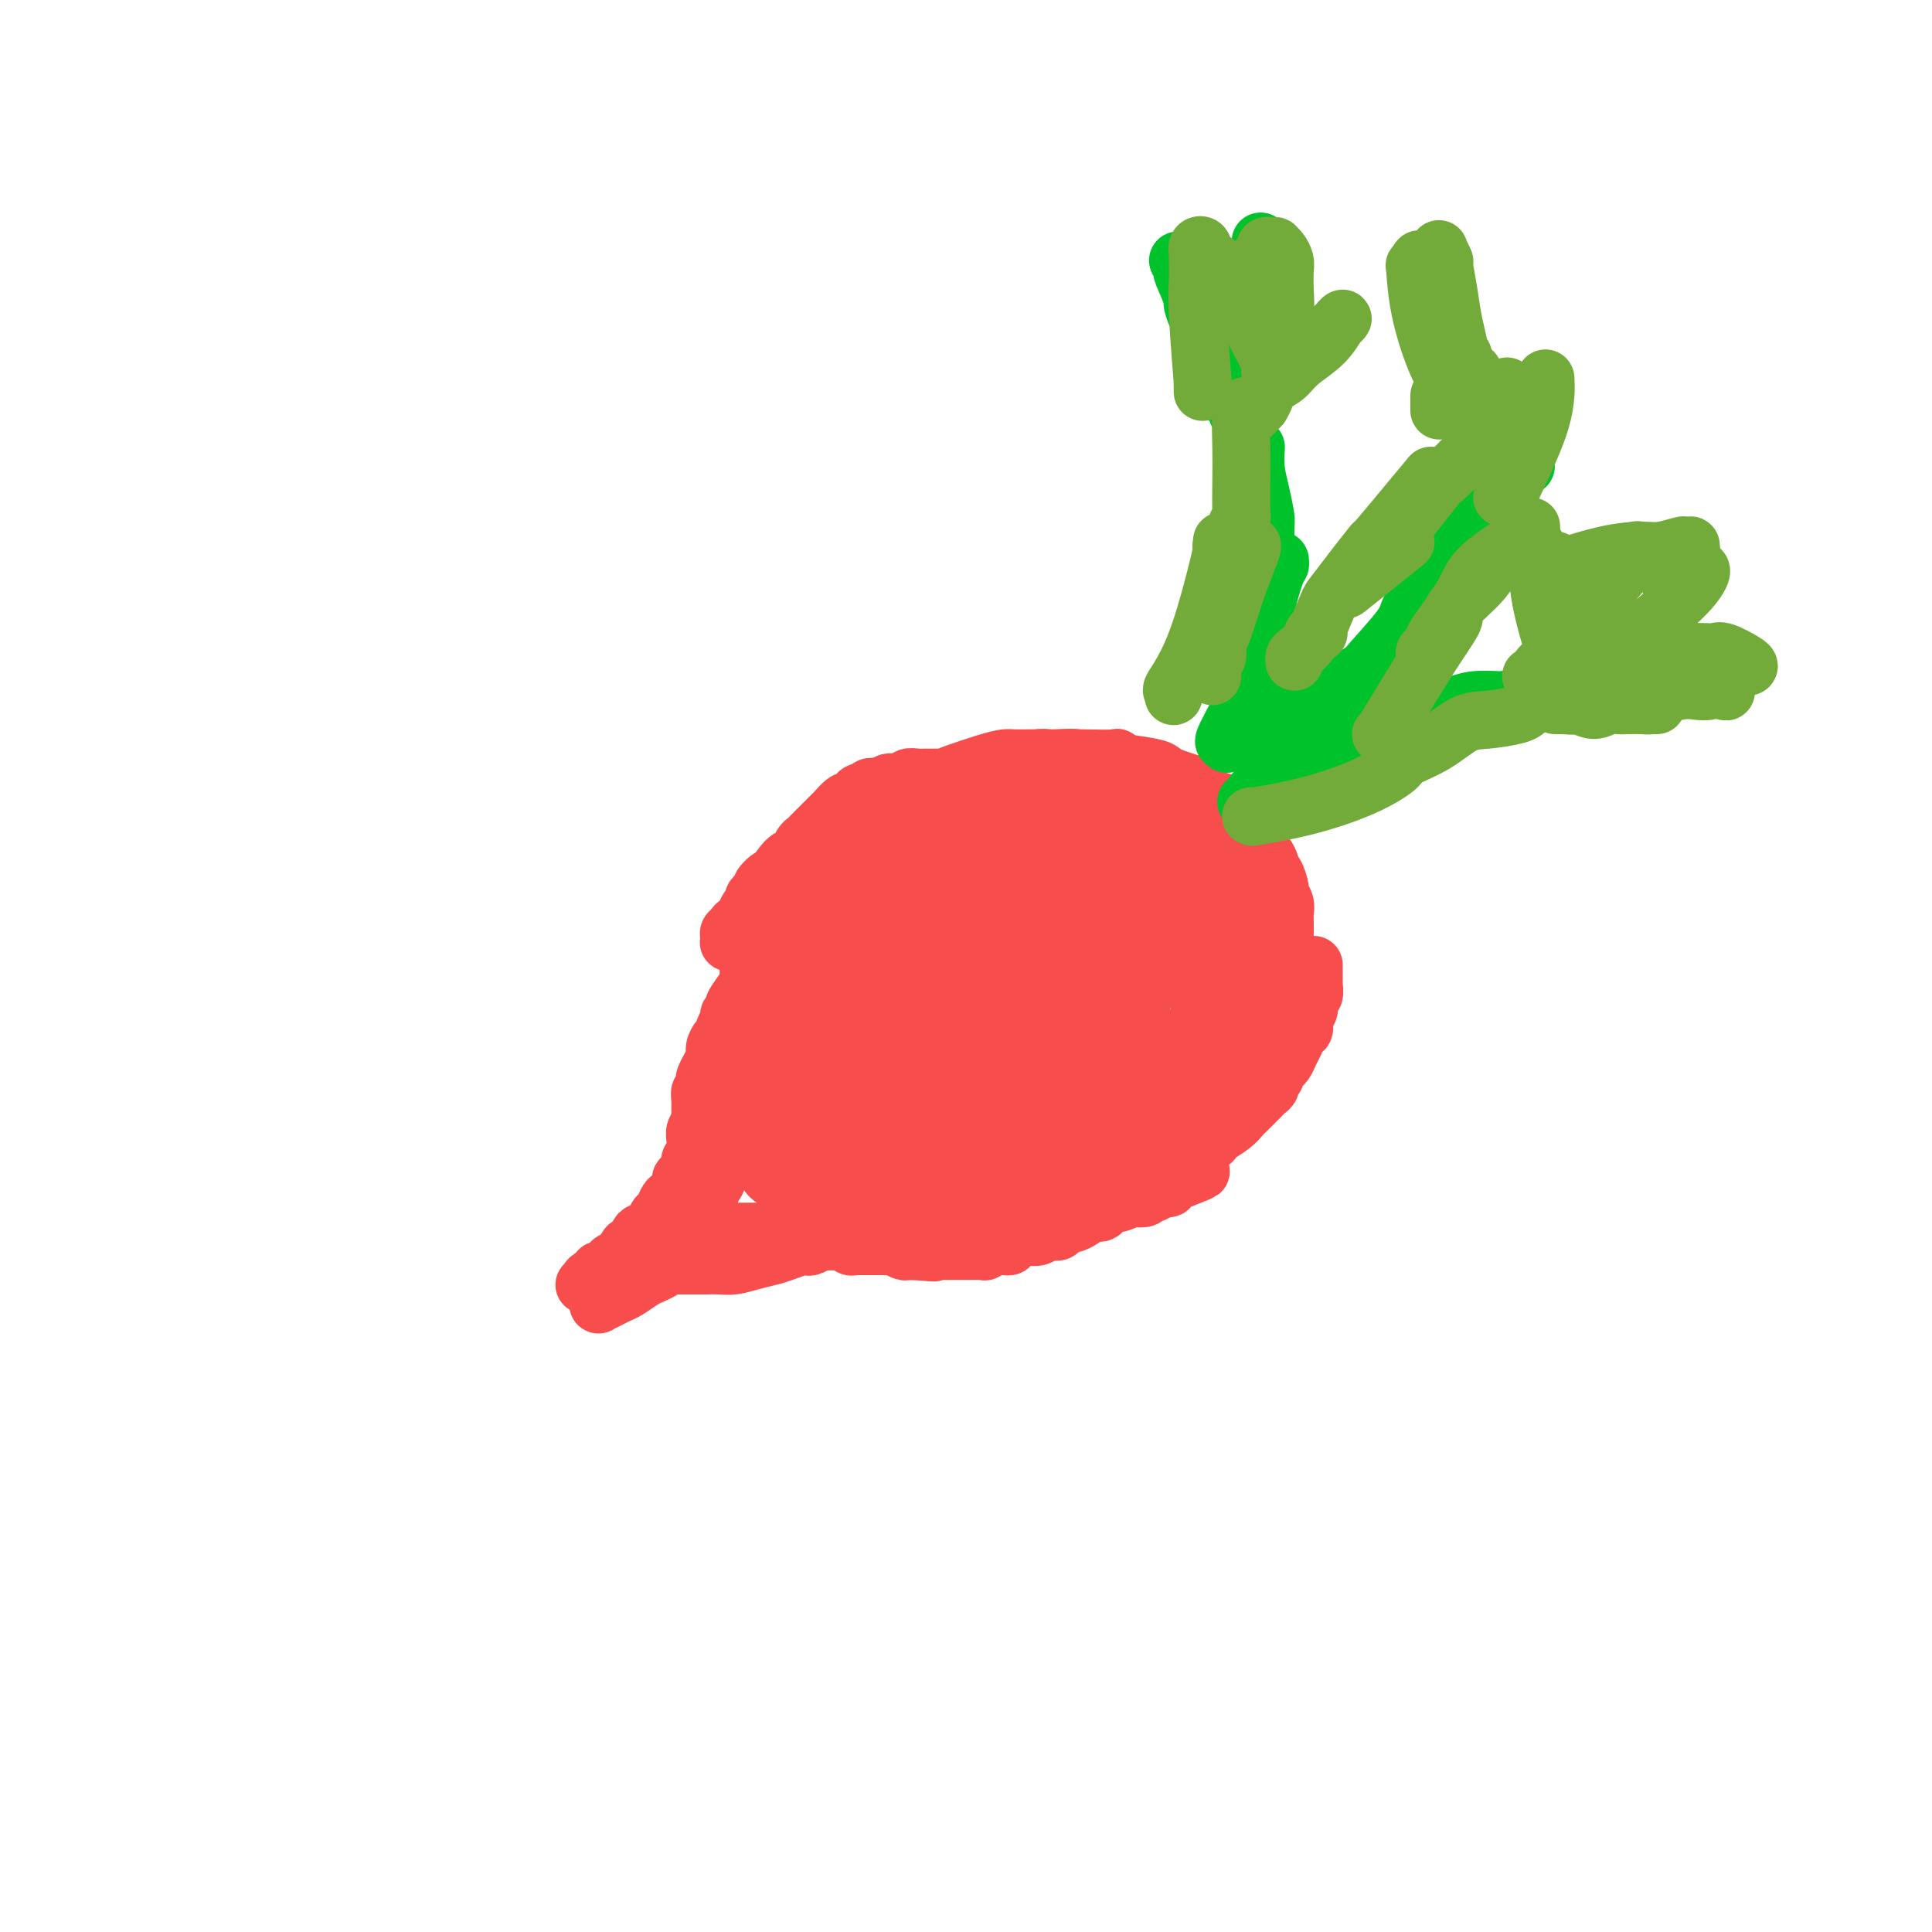 <svg viewBox='0 0 400 400' version='1.1' xmlns='http://www.w3.org/2000/svg' xmlns:xlink='http://www.w3.org/1999/xlink'><g fill='none' stroke='#F84D4D' stroke-width='12' stroke-linecap='round' stroke-linejoin='round'><path d='M231,171c-0.816,-0.425 -1.633,-0.850 -2,-1c-0.367,-0.150 -0.286,-0.025 -1,0c-0.714,0.025 -2.224,-0.050 -3,0c-0.776,0.050 -0.819,0.224 -1,0c-0.181,-0.224 -0.500,-0.845 -1,-1c-0.500,-0.155 -1.179,0.155 -2,0c-0.821,-0.155 -1.782,-0.774 -2,-1c-0.218,-0.226 0.308,-0.060 0,0c-0.308,0.060 -1.448,0.012 -2,0c-0.552,-0.012 -0.515,0.011 -1,0c-0.485,-0.011 -1.492,-0.055 -2,0c-0.508,0.055 -0.515,0.211 -1,0c-0.485,-0.211 -1.446,-0.789 -2,-1c-0.554,-0.211 -0.700,-0.057 -1,0c-0.300,0.057 -0.754,0.015 -1,0c-0.246,-0.015 -0.286,-0.005 -1,0c-0.714,0.005 -2.104,0.005 -3,0c-0.896,-0.005 -1.300,-0.015 -2,0c-0.700,0.015 -1.696,0.057 -2,0c-0.304,-0.057 0.083,-0.211 -1,0c-1.083,0.211 -3.637,0.789 -5,1c-1.363,0.211 -1.534,0.056 -2,0c-0.466,-0.056 -1.228,-0.011 -2,0c-0.772,0.011 -1.555,-0.011 -2,0c-0.445,0.011 -0.553,0.056 -1,0c-0.447,-0.056 -1.233,-0.212 -2,0c-0.767,0.212 -1.515,0.793 -2,1c-0.485,0.207 -0.707,0.041 -1,0c-0.293,-0.041 -0.657,0.041 -1,0c-0.343,-0.041 -0.666,-0.207 -1,0c-0.334,0.207 -0.681,0.787 -1,1c-0.319,0.213 -0.610,0.060 -1,0c-0.390,-0.060 -0.878,-0.026 -1,0c-0.122,0.026 0.121,0.046 0,0c-0.121,-0.046 -0.606,-0.156 -1,0c-0.394,0.156 -0.697,0.578 -1,1'/><path d='M176,171c-5.593,0.556 -2.076,-0.053 -1,0c1.076,0.053 -0.289,0.770 -1,1c-0.711,0.230 -0.769,-0.025 -1,0c-0.231,0.025 -0.635,0.331 -1,1c-0.365,0.669 -0.690,1.700 -1,2c-0.310,0.300 -0.604,-0.131 -1,0c-0.396,0.131 -0.895,0.824 -1,1c-0.105,0.176 0.183,-0.164 0,0c-0.183,0.164 -0.838,0.831 -1,1c-0.162,0.169 0.168,-0.161 0,0c-0.168,0.161 -0.834,0.813 -1,1c-0.166,0.187 0.167,-0.089 0,0c-0.167,0.089 -0.833,0.545 -1,1c-0.167,0.455 0.167,0.911 0,1c-0.167,0.089 -0.833,-0.187 -1,0c-0.167,0.187 0.165,0.838 0,1c-0.165,0.162 -0.828,-0.163 -1,0c-0.172,0.163 0.147,0.814 0,1c-0.147,0.186 -0.761,-0.095 -1,0c-0.239,0.095 -0.103,0.565 0,1c0.103,0.435 0.172,0.833 0,1c-0.172,0.167 -0.585,0.101 -1,0c-0.415,-0.101 -0.833,-0.238 -1,0c-0.167,0.238 -0.083,0.853 0,1c0.083,0.147 0.166,-0.172 0,0c-0.166,0.172 -0.581,0.835 -1,1c-0.419,0.165 -0.844,-0.167 -1,0c-0.156,0.167 -0.045,0.832 0,1c0.045,0.168 0.022,-0.163 0,0c-0.022,0.163 -0.043,0.818 0,1c0.043,0.182 0.151,-0.110 0,0c-0.151,0.110 -0.562,0.622 -1,1c-0.438,0.378 -0.902,0.622 -1,1c-0.098,0.378 0.171,0.890 0,1c-0.171,0.110 -0.782,-0.182 -1,0c-0.218,0.182 -0.044,0.836 0,1c0.044,0.164 -0.041,-0.163 0,0c0.041,0.163 0.207,0.817 0,1c-0.207,0.183 -0.788,-0.106 -1,0c-0.212,0.106 -0.057,0.607 0,1c0.057,0.393 0.015,0.679 0,1c-0.015,0.321 -0.004,0.677 0,1c0.004,0.323 0.001,0.612 0,1c-0.001,0.388 -0.000,0.874 0,1c0.000,0.126 0.000,-0.107 0,0c-0.000,0.107 -0.000,0.553 0,1'/><path d='M155,199c-0.155,1.418 -0.042,0.962 0,1c0.042,0.038 0.012,0.569 0,1c-0.012,0.431 -0.007,0.763 0,1c0.007,0.237 0.016,0.378 0,1c-0.016,0.622 -0.057,1.725 0,2c0.057,0.275 0.211,-0.277 0,0c-0.211,0.277 -0.789,1.383 -1,2c-0.211,0.617 -0.057,0.744 0,1c0.057,0.256 0.015,0.642 0,1c-0.015,0.358 -0.004,0.688 0,1c0.004,0.312 0.001,0.607 0,1c-0.001,0.393 0.001,0.883 0,1c-0.001,0.117 -0.004,-0.138 0,0c0.004,0.138 0.015,0.668 0,1c-0.015,0.332 -0.057,0.465 0,1c0.057,0.535 0.211,1.470 0,2c-0.211,0.530 -0.789,0.653 -1,1c-0.211,0.347 -0.056,0.918 0,1c0.056,0.082 0.011,-0.325 0,0c-0.011,0.325 0.011,1.382 0,2c-0.011,0.618 -0.056,0.796 0,1c0.056,0.204 0.211,0.435 0,1c-0.211,0.565 -0.789,1.465 -1,2c-0.211,0.535 -0.057,0.707 0,1c0.057,0.293 0.015,0.707 0,1c-0.015,0.293 -0.003,0.464 0,1c0.003,0.536 -0.003,1.438 0,2c0.003,0.562 0.015,0.783 0,1c-0.015,0.217 -0.057,0.429 0,1c0.057,0.571 0.212,1.501 0,2c-0.212,0.499 -0.793,0.567 -1,1c-0.207,0.433 -0.040,1.229 0,2c0.040,0.771 -0.046,1.516 0,2c0.046,0.484 0.224,0.707 0,1c-0.224,0.293 -0.848,0.656 -1,1c-0.152,0.344 0.169,0.671 0,1c-0.169,0.329 -0.829,0.662 -1,1c-0.171,0.338 0.147,0.682 0,1c-0.147,0.318 -0.758,0.611 -1,1c-0.242,0.389 -0.117,0.874 0,1c0.117,0.126 0.224,-0.106 0,0c-0.224,0.106 -0.778,0.551 -1,1c-0.222,0.449 -0.111,0.904 0,1c0.111,0.096 0.222,-0.166 0,0c-0.222,0.166 -0.778,0.762 -1,1c-0.222,0.238 -0.111,0.119 0,0'/><path d='M146,248c-0.996,1.327 -0.985,0.145 -1,0c-0.015,-0.145 -0.057,0.749 0,1c0.057,0.251 0.213,-0.139 0,0c-0.213,0.139 -0.793,0.807 -1,1c-0.207,0.193 -0.040,-0.088 0,0c0.040,0.088 -0.046,0.545 0,1c0.046,0.455 0.224,0.909 0,1c-0.224,0.091 -0.849,-0.182 -1,0c-0.151,0.182 0.170,0.818 0,1c-0.170,0.182 -0.833,-0.091 -1,0c-0.167,0.091 0.163,0.545 0,1c-0.163,0.455 -0.818,0.909 -1,1c-0.182,0.091 0.109,-0.182 0,0c-0.109,0.182 -0.617,0.818 -1,1c-0.383,0.182 -0.642,-0.091 -1,0c-0.358,0.091 -0.817,0.545 -1,1c-0.183,0.455 -0.090,0.909 0,1c0.090,0.091 0.179,-0.183 0,0c-0.179,0.183 -0.625,0.824 -1,1c-0.375,0.176 -0.678,-0.112 -1,0c-0.322,0.112 -0.664,0.622 -1,1c-0.336,0.378 -0.667,0.622 -1,1c-0.333,0.378 -0.668,0.890 -1,1c-0.332,0.110 -0.663,-0.182 -1,0c-0.337,0.182 -0.682,0.837 -1,1c-0.318,0.163 -0.610,-0.167 -1,0c-0.390,0.167 -0.879,0.829 -1,1c-0.121,0.171 0.125,-0.150 0,0c-0.125,0.150 -0.621,0.772 -1,1c-0.379,0.228 -0.642,0.061 -1,0c-0.358,-0.061 -0.813,-0.016 -1,0c-0.187,0.016 -0.107,0.004 0,0c0.107,-0.004 0.241,-0.001 0,0c-0.241,0.001 -0.859,0.000 -1,0c-0.141,-0.000 0.193,-0.000 0,0c-0.193,0.000 -0.912,0.000 -1,0c-0.088,-0.000 0.456,-0.000 1,0'/><path d='M125,265c-1.234,0.375 0.180,-0.688 1,-1c0.820,-0.312 1.046,0.128 1,0c-0.046,-0.128 -0.363,-0.823 0,-1c0.363,-0.177 1.407,0.162 2,0c0.593,-0.162 0.736,-0.827 1,-1c0.264,-0.173 0.649,0.146 1,0c0.351,-0.146 0.668,-0.757 1,-1c0.332,-0.243 0.680,-0.117 1,0c0.320,0.117 0.611,0.224 1,0c0.389,-0.224 0.875,-0.778 1,-1c0.125,-0.222 -0.110,-0.112 0,0c0.110,0.112 0.565,0.226 1,0c0.435,-0.226 0.848,-0.793 1,-1c0.152,-0.207 0.041,-0.056 0,0c-0.041,0.056 -0.012,0.016 0,0c0.012,-0.016 0.006,-0.008 0,0'/><path d='M143,255c-0.124,0.000 -0.248,0.000 0,0c0.248,-0.000 0.868,-0.000 1,0c0.132,0.000 -0.225,0.000 0,0c0.225,-0.000 1.032,-0.000 1,0c-0.032,0.000 -0.903,0.000 0,0c0.903,-0.000 3.580,-0.000 5,0c1.420,0.000 1.585,0.000 3,0c1.415,-0.000 4.082,-0.000 5,0c0.918,0.000 0.088,0.000 0,0c-0.088,-0.000 0.568,-0.000 1,0c0.432,0.000 0.641,0.000 1,0c0.359,-0.000 0.870,-0.000 1,0c0.130,0.000 -0.120,0.000 0,0c0.120,-0.000 0.611,-0.000 1,0c0.389,0.000 0.678,0.000 1,0c0.322,-0.000 0.677,-0.000 1,0c0.323,0.000 0.613,0.000 1,0c0.387,-0.000 0.873,-0.001 1,0c0.127,0.001 -0.103,0.004 0,0c0.103,-0.004 0.538,-0.015 1,0c0.462,0.015 0.950,0.055 1,0c0.050,-0.055 -0.338,-0.207 0,0c0.338,0.207 1.404,0.772 2,1c0.596,0.228 0.723,0.117 1,0c0.277,-0.117 0.705,-0.242 1,0c0.295,0.242 0.459,0.849 1,1c0.541,0.151 1.459,-0.156 2,0c0.541,0.156 0.704,0.774 1,1c0.296,0.226 0.723,0.061 1,0c0.277,-0.061 0.403,-0.016 1,0c0.597,0.016 1.665,0.004 2,0c0.335,-0.004 -0.065,-0.001 0,0c0.065,0.001 0.594,-0.001 1,0c0.406,0.001 0.690,0.004 1,0c0.310,-0.004 0.646,-0.015 1,0c0.354,0.015 0.725,0.057 1,0c0.275,-0.057 0.455,-0.211 1,0c0.545,0.211 1.454,0.788 2,1c0.546,0.212 0.727,0.061 1,0c0.273,-0.061 0.636,-0.030 1,0'/><path d='M189,259c7.584,0.619 3.543,0.166 2,0c-1.543,-0.166 -0.587,-0.044 0,0c0.587,0.044 0.805,0.012 1,0c0.195,-0.012 0.367,-0.003 1,0c0.633,0.003 1.728,0.001 2,0c0.272,-0.001 -0.278,-0.000 0,0c0.278,0.000 1.384,0.000 2,0c0.616,-0.000 0.744,-0.000 1,0c0.256,0.000 0.642,-0.000 1,0c0.358,0.000 0.687,0.000 1,0c0.313,-0.000 0.610,-0.000 1,0c0.390,0.000 0.873,0.001 1,0c0.127,-0.001 -0.103,-0.004 0,0c0.103,0.004 0.538,0.015 1,0c0.462,-0.015 0.950,-0.057 1,0c0.050,0.057 -0.337,0.212 0,0c0.337,-0.212 1.399,-0.792 2,-1c0.601,-0.208 0.742,-0.045 1,0c0.258,0.045 0.631,-0.027 1,0c0.369,0.027 0.732,0.152 1,0c0.268,-0.152 0.442,-0.581 1,-1c0.558,-0.419 1.502,-0.829 2,-1c0.498,-0.171 0.552,-0.102 1,0c0.448,0.102 1.291,0.236 2,0c0.709,-0.236 1.283,-0.841 2,-1c0.717,-0.159 1.579,0.129 2,0c0.421,-0.129 0.403,-0.675 1,-1c0.597,-0.325 1.808,-0.430 3,-1c1.192,-0.570 2.366,-1.607 3,-2c0.634,-0.393 0.730,-0.144 1,0c0.270,0.144 0.715,0.183 1,0c0.285,-0.183 0.409,-0.589 1,-1c0.591,-0.411 1.649,-0.828 2,-1c0.351,-0.172 -0.004,-0.097 0,0c0.004,0.097 0.368,0.218 1,0c0.632,-0.218 1.532,-0.775 2,-1c0.468,-0.225 0.505,-0.117 1,0c0.495,0.117 1.447,0.243 2,0c0.553,-0.243 0.708,-0.854 1,-1c0.292,-0.146 0.722,0.172 1,0c0.278,-0.172 0.403,-0.834 1,-1c0.597,-0.166 1.665,0.166 2,0c0.335,-0.166 -0.065,-0.828 0,-1c0.065,-0.172 0.594,0.146 1,0c0.406,-0.146 0.687,-0.756 1,-1c0.313,-0.244 0.656,-0.122 1,0'/><path d='M245,244c6.583,-2.496 2.541,-1.236 1,-1c-1.541,0.236 -0.582,-0.552 0,-1c0.582,-0.448 0.786,-0.558 1,-1c0.214,-0.442 0.438,-1.218 1,-2c0.562,-0.782 1.461,-1.572 2,-2c0.539,-0.428 0.718,-0.496 1,-1c0.282,-0.504 0.667,-1.445 1,-2c0.333,-0.555 0.613,-0.725 1,-1c0.387,-0.275 0.882,-0.654 1,-1c0.118,-0.346 -0.141,-0.657 0,-1c0.141,-0.343 0.682,-0.718 1,-1c0.318,-0.282 0.415,-0.471 1,-1c0.585,-0.529 1.660,-1.398 2,-2c0.340,-0.602 -0.053,-0.936 0,-1c0.053,-0.064 0.554,0.141 1,0c0.446,-0.141 0.838,-0.629 1,-1c0.162,-0.371 0.095,-0.625 0,-1c-0.095,-0.375 -0.218,-0.870 0,-1c0.218,-0.130 0.776,0.105 1,0c0.224,-0.105 0.112,-0.549 0,-1c-0.112,-0.451 -0.226,-0.910 0,-1c0.226,-0.090 0.793,0.187 1,0c0.207,-0.187 0.056,-0.838 0,-1c-0.056,-0.162 -0.016,0.165 0,0c0.016,-0.165 0.008,-0.821 0,-1c-0.008,-0.179 -0.016,0.121 0,0c0.016,-0.121 0.057,-0.662 0,-1c-0.057,-0.338 -0.211,-0.472 0,-1c0.211,-0.528 0.789,-1.451 1,-2c0.211,-0.549 0.057,-0.725 0,-1c-0.057,-0.275 -0.015,-0.650 0,-1c0.015,-0.350 0.004,-0.675 0,-1c-0.004,-0.325 -0.001,-0.650 0,-1c0.001,-0.350 0.000,-0.725 0,-1c-0.000,-0.275 -0.000,-0.451 0,-1c0.000,-0.549 0.000,-1.471 0,-2c-0.000,-0.529 -0.000,-0.666 0,-1c0.000,-0.334 0.000,-0.864 0,-1c-0.000,-0.136 -0.000,0.122 0,0c0.000,-0.122 0.000,-0.624 0,-1c-0.000,-0.376 -0.000,-0.626 0,-1c0.000,-0.374 0.000,-0.874 0,-1c-0.000,-0.126 -0.000,0.121 0,0c0.000,-0.121 0.000,-0.609 0,-1c-0.000,-0.391 -0.000,-0.683 0,-1c0.000,-0.317 0.000,-0.658 0,-1'/><path d='M263,199c0.403,-3.958 -0.088,-0.853 0,0c0.088,0.853 0.756,-0.546 1,-1c0.244,-0.454 0.065,0.037 0,0c-0.065,-0.037 -0.016,-0.601 0,-1c0.016,-0.399 0.001,-0.632 0,-1c-0.001,-0.368 0.014,-0.872 0,-1c-0.014,-0.128 -0.055,0.121 0,0c0.055,-0.121 0.208,-0.610 0,-1c-0.208,-0.390 -0.776,-0.681 -1,-1c-0.224,-0.319 -0.102,-0.666 0,-1c0.102,-0.334 0.185,-0.654 0,-1c-0.185,-0.346 -0.638,-0.719 -1,-1c-0.362,-0.281 -0.632,-0.470 -1,-1c-0.368,-0.530 -0.834,-1.400 -1,-2c-0.166,-0.600 -0.033,-0.931 0,-1c0.033,-0.069 -0.032,0.123 0,0c0.032,-0.123 0.163,-0.562 0,-1c-0.163,-0.438 -0.621,-0.877 -1,-1c-0.379,-0.123 -0.679,0.069 -1,0c-0.321,-0.069 -0.663,-0.400 -1,-1c-0.337,-0.600 -0.669,-1.470 -1,-2c-0.331,-0.530 -0.662,-0.719 -1,-1c-0.338,-0.281 -0.683,-0.654 -1,-1c-0.317,-0.346 -0.606,-0.666 -1,-1c-0.394,-0.334 -0.892,-0.681 -1,-1c-0.108,-0.319 0.175,-0.611 0,-1c-0.175,-0.389 -0.806,-0.877 -1,-1c-0.194,-0.123 0.051,0.117 0,0c-0.051,-0.117 -0.398,-0.591 -1,-1c-0.602,-0.409 -1.458,-0.753 -2,-1c-0.542,-0.247 -0.771,-0.396 -1,-1c-0.229,-0.604 -0.457,-1.664 -1,-2c-0.543,-0.336 -1.401,0.050 -2,0c-0.599,-0.050 -0.938,-0.538 -1,-1c-0.062,-0.462 0.152,-0.898 0,-1c-0.152,-0.102 -0.670,0.131 -1,0c-0.330,-0.131 -0.471,-0.626 -1,-1c-0.529,-0.374 -1.445,-0.626 -2,-1c-0.555,-0.374 -0.750,-0.871 -1,-1c-0.250,-0.129 -0.556,0.110 -1,0c-0.444,-0.110 -1.025,-0.569 -2,-1c-0.975,-0.431 -2.344,-0.834 -3,-1c-0.656,-0.166 -0.598,-0.096 -1,0c-0.402,0.096 -1.262,0.218 -2,0c-0.738,-0.218 -1.354,-0.777 -2,-1c-0.646,-0.223 -1.323,-0.112 -2,0'/><path d='M225,162c-1.887,-0.249 -1.605,0.130 -2,0c-0.395,-0.130 -1.466,-0.767 -2,-1c-0.534,-0.233 -0.532,-0.062 -1,0c-0.468,0.062 -1.407,0.017 -2,0c-0.593,-0.017 -0.841,-0.004 -1,0c-0.159,0.004 -0.228,0.001 -1,0c-0.772,-0.001 -2.248,-0.000 -3,0c-0.752,0.000 -0.782,0.000 -1,0c-0.218,-0.000 -0.625,-0.000 -1,0c-0.375,0.000 -0.717,0.000 -1,0c-0.283,-0.000 -0.508,-0.000 -1,0c-0.492,0.000 -1.250,0.000 -2,0c-0.750,-0.000 -1.490,-0.000 -2,0c-0.510,0.000 -0.788,0.000 -1,0c-0.212,-0.000 -0.357,-0.000 -1,0c-0.643,0.000 -1.783,0.000 -2,0c-0.217,-0.000 0.491,-0.000 0,0c-0.491,0.000 -2.180,0.000 -3,0c-0.820,-0.000 -0.769,-0.000 -1,0c-0.231,0.000 -0.743,0.000 -1,0c-0.257,-0.000 -0.258,-0.001 -1,0c-0.742,0.001 -2.224,0.004 -3,0c-0.776,-0.004 -0.846,-0.016 -1,0c-0.154,0.016 -0.393,0.061 -1,0c-0.607,-0.061 -1.582,-0.227 -2,0c-0.418,0.227 -0.279,0.846 -1,1c-0.721,0.154 -2.301,-0.156 -3,0c-0.699,0.156 -0.516,0.778 -1,1c-0.484,0.222 -1.635,0.045 -2,0c-0.365,-0.045 0.057,0.043 0,0c-0.057,-0.043 -0.593,-0.217 -1,0c-0.407,0.217 -0.685,0.827 -1,1c-0.315,0.173 -0.667,-0.089 -1,0c-0.333,0.089 -0.648,0.530 -1,1c-0.352,0.470 -0.742,0.970 -1,1c-0.258,0.030 -0.383,-0.410 -1,0c-0.617,0.410 -1.727,1.672 -2,2c-0.273,0.328 0.292,-0.277 0,0c-0.292,0.277 -1.440,1.435 -2,2c-0.560,0.565 -0.531,0.537 -1,1c-0.469,0.463 -1.437,1.417 -2,2c-0.563,0.583 -0.720,0.794 -1,1c-0.280,0.206 -0.683,0.406 -1,1c-0.317,0.594 -0.547,1.583 -1,2c-0.453,0.417 -1.129,0.262 -2,1c-0.871,0.738 -1.935,2.369 -3,4'/><path d='M160,182c-3.967,3.062 -1.885,0.719 -1,0c0.885,-0.719 0.574,0.188 0,1c-0.574,0.812 -1.411,1.531 -2,2c-0.589,0.469 -0.931,0.689 -1,1c-0.069,0.311 0.135,0.713 0,1c-0.135,0.287 -0.610,0.459 -1,1c-0.390,0.541 -0.697,1.450 -1,2c-0.303,0.550 -0.603,0.740 -1,1c-0.397,0.260 -0.891,0.591 -1,1c-0.109,0.409 0.167,0.898 0,1c-0.167,0.102 -0.777,-0.183 -1,0c-0.223,0.183 -0.060,0.834 0,1c0.060,0.166 0.016,-0.152 0,0c-0.016,0.152 -0.004,0.773 0,1c0.004,0.227 0.001,0.061 0,0c-0.001,-0.061 -0.000,-0.016 0,0c0.000,0.016 0.000,0.004 0,0c-0.000,-0.004 -0.001,0.000 0,0c0.001,-0.000 0.004,-0.004 0,0c-0.004,0.004 -0.016,0.016 0,0c0.016,-0.016 0.061,-0.061 0,0c-0.061,0.061 -0.227,0.228 0,0c0.227,-0.228 0.848,-0.850 1,-1c0.152,-0.150 -0.166,0.171 0,0c0.166,-0.171 0.817,-0.833 1,-1c0.183,-0.167 -0.102,0.162 0,0c0.102,-0.162 0.591,-0.814 1,-1c0.409,-0.186 0.739,0.094 1,0c0.261,-0.094 0.455,-0.564 1,-1c0.545,-0.436 1.441,-0.839 2,-1c0.559,-0.161 0.779,-0.081 1,0'/><path d='M159,190c1.416,-0.929 0.957,-1.751 1,-2c0.043,-0.249 0.589,0.074 1,0c0.411,-0.074 0.688,-0.546 1,-1c0.312,-0.454 0.658,-0.891 1,-1c0.342,-0.109 0.679,0.110 1,0c0.321,-0.110 0.626,-0.550 1,-1c0.374,-0.450 0.817,-0.909 1,-1c0.183,-0.091 0.105,0.185 0,0c-0.105,-0.185 -0.238,-0.831 0,-1c0.238,-0.169 0.846,0.140 1,0c0.154,-0.140 -0.144,-0.728 0,-1c0.144,-0.272 0.732,-0.228 1,0c0.268,0.228 0.216,0.640 0,1c-0.216,0.360 -0.596,0.666 -1,1c-0.404,0.334 -0.830,0.694 -1,1c-0.170,0.306 -0.083,0.556 0,1c0.083,0.444 0.162,1.082 0,2c-0.162,0.918 -0.564,2.114 -1,3c-0.436,0.886 -0.905,1.460 -1,2c-0.095,0.540 0.185,1.047 0,2c-0.185,0.953 -0.834,2.352 -1,3c-0.166,0.648 0.152,0.547 0,1c-0.152,0.453 -0.773,1.462 -1,2c-0.227,0.538 -0.061,0.604 0,1c0.061,0.396 0.016,1.120 0,2c-0.016,0.880 -0.004,1.916 0,3c0.004,1.084 0.001,2.215 0,3c-0.001,0.785 -0.000,1.224 0,2c0.000,0.776 0.000,1.888 0,3'/><path d='M162,215c0.016,2.545 0.057,1.909 0,2c-0.057,0.091 -0.211,0.910 0,2c0.211,1.090 0.789,2.453 1,3c0.211,0.547 0.057,0.280 0,1c-0.057,0.720 -0.015,2.427 0,3c0.015,0.573 0.004,0.014 0,0c-0.004,-0.014 -0.001,0.519 0,1c0.001,0.481 -0.000,0.910 0,1c0.000,0.090 0.003,-0.160 0,0c-0.003,0.160 -0.011,0.731 0,1c0.011,0.269 0.040,0.236 0,0c-0.040,-0.236 -0.148,-0.677 0,-1c0.148,-0.323 0.554,-0.530 1,-1c0.446,-0.470 0.934,-1.204 1,-2c0.066,-0.796 -0.290,-1.654 0,-3c0.290,-1.346 1.225,-3.181 2,-5c0.775,-1.819 1.391,-3.622 2,-5c0.609,-1.378 1.210,-2.333 2,-4c0.790,-1.667 1.769,-4.048 2,-5c0.231,-0.952 -0.286,-0.477 0,-1c0.286,-0.523 1.374,-2.045 2,-3c0.626,-0.955 0.791,-1.343 1,-2c0.209,-0.657 0.462,-1.581 1,-2c0.538,-0.419 1.363,-0.332 2,-1c0.637,-0.668 1.088,-2.091 2,-3c0.912,-0.909 2.284,-1.304 3,-2c0.716,-0.696 0.774,-1.693 1,-2c0.226,-0.307 0.620,0.075 1,0c0.380,-0.075 0.747,-0.609 1,-1c0.253,-0.391 0.392,-0.640 1,-1c0.608,-0.360 1.683,-0.830 2,-1c0.317,-0.170 -0.126,-0.041 0,0c0.126,0.041 0.819,-0.005 1,0c0.181,0.005 -0.150,0.063 0,0c0.150,-0.063 0.781,-0.246 1,0c0.219,0.246 0.027,0.922 0,1c-0.027,0.078 0.110,-0.443 0,0c-0.110,0.443 -0.469,1.848 -1,3c-0.531,1.152 -1.235,2.051 -2,3c-0.765,0.949 -1.591,1.948 -2,3c-0.409,1.052 -0.403,2.158 -1,3c-0.597,0.842 -1.799,1.421 -3,2'/><path d='M183,199c-1.363,2.612 -0.771,1.642 -1,2c-0.229,0.358 -1.281,2.043 -2,3c-0.719,0.957 -1.107,1.184 -2,2c-0.893,0.816 -2.291,2.220 -3,3c-0.709,0.780 -0.730,0.935 -1,1c-0.270,0.065 -0.790,0.040 -1,0c-0.210,-0.040 -0.108,-0.094 0,0c0.108,0.094 0.224,0.337 0,0c-0.224,-0.337 -0.789,-1.252 -1,-2c-0.211,-0.748 -0.069,-1.329 0,-2c0.069,-0.671 0.063,-1.434 0,-2c-0.063,-0.566 -0.185,-0.936 0,-2c0.185,-1.064 0.675,-2.823 1,-4c0.325,-1.177 0.484,-1.771 1,-3c0.516,-1.229 1.391,-3.093 3,-5c1.609,-1.907 3.954,-3.856 7,-6c3.046,-2.144 6.795,-4.483 10,-6c3.205,-1.517 5.868,-2.210 9,-3c3.132,-0.790 6.733,-1.675 9,-2c2.267,-0.325 3.198,-0.089 5,0c1.802,0.089 4.473,0.030 6,0c1.527,-0.030 1.909,-0.032 3,0c1.091,0.032 2.891,0.096 4,0c1.109,-0.096 1.527,-0.352 2,0c0.473,0.352 1.000,1.314 2,2c1.000,0.686 2.473,1.097 3,2c0.527,0.903 0.108,2.299 0,3c-0.108,0.701 0.094,0.709 0,2c-0.094,1.291 -0.483,3.867 -3,7c-2.517,3.133 -7.162,6.823 -10,10c-2.838,3.177 -3.871,5.839 -7,8c-3.129,2.161 -8.356,3.819 -11,5c-2.644,1.181 -2.705,1.885 -3,2c-0.295,0.115 -0.822,-0.360 -3,0c-2.178,0.360 -6.005,1.557 -8,2c-1.995,0.443 -2.158,0.134 -3,0c-0.842,-0.134 -2.362,-0.093 -3,0c-0.638,0.093 -0.394,0.240 -1,0c-0.606,-0.240 -2.062,-0.865 -3,-1c-0.938,-0.135 -1.359,0.221 -2,0c-0.641,-0.221 -1.502,-1.018 -2,-2c-0.498,-0.982 -0.634,-2.149 -1,-3c-0.366,-0.851 -0.962,-1.386 -1,-2c-0.038,-0.614 0.481,-1.307 1,-2'/><path d='M177,206c-0.006,-1.527 0.480,-1.845 1,-3c0.520,-1.155 1.073,-3.147 3,-5c1.927,-1.853 5.227,-3.566 8,-5c2.773,-1.434 5.020,-2.590 7,-3c1.980,-0.410 3.694,-0.075 6,0c2.306,0.075 5.205,-0.112 8,0c2.795,0.112 5.488,0.522 8,1c2.512,0.478 4.845,1.023 7,2c2.155,0.977 4.132,2.386 5,3c0.868,0.614 0.626,0.435 1,2c0.374,1.565 1.363,4.875 2,7c0.637,2.125 0.921,3.064 1,4c0.079,0.936 -0.049,1.867 -1,3c-0.951,1.133 -2.727,2.468 -5,4c-2.273,1.532 -5.043,3.261 -8,5c-2.957,1.739 -6.101,3.489 -9,5c-2.899,1.511 -5.552,2.783 -8,4c-2.448,1.217 -4.690,2.379 -7,3c-2.310,0.621 -4.689,0.702 -6,1c-1.311,0.298 -1.555,0.813 -2,1c-0.445,0.187 -1.093,0.046 -2,0c-0.907,-0.046 -2.074,0.001 -3,0c-0.926,-0.001 -1.611,-0.052 -2,0c-0.389,0.052 -0.482,0.206 -1,0c-0.518,-0.206 -1.462,-0.773 -2,-1c-0.538,-0.227 -0.671,-0.114 -1,0c-0.329,0.114 -0.854,0.231 -1,0c-0.146,-0.231 0.087,-0.808 0,-1c-0.087,-0.192 -0.496,0.003 -1,0c-0.504,-0.003 -1.104,-0.202 -1,-1c0.104,-0.798 0.913,-2.195 1,-3c0.087,-0.805 -0.547,-1.017 1,-3c1.547,-1.983 5.276,-5.736 8,-8c2.724,-2.264 4.445,-3.037 7,-4c2.555,-0.963 5.944,-2.114 9,-3c3.056,-0.886 5.778,-1.505 8,-2c2.222,-0.495 3.943,-0.865 5,-1c1.057,-0.135 1.450,-0.034 2,0c0.550,0.034 1.258,-0.000 2,0c0.742,0.000 1.517,0.034 2,0c0.483,-0.034 0.675,-0.136 1,0c0.325,0.136 0.783,0.512 1,1c0.217,0.488 0.192,1.090 0,2c-0.192,0.910 -0.552,2.130 -3,4c-2.448,1.870 -6.985,4.392 -11,7c-4.015,2.608 -7.507,5.304 -11,8'/><path d='M196,230c-4.583,3.125 -5.041,3.439 -7,5c-1.959,1.561 -5.419,4.369 -8,6c-2.581,1.631 -4.284,2.084 -6,3c-1.716,0.916 -3.444,2.293 -5,3c-1.556,0.707 -2.940,0.743 -4,1c-1.060,0.257 -1.794,0.734 -2,1c-0.206,0.266 0.118,0.320 0,0c-0.118,-0.320 -0.679,-1.015 -1,-1c-0.321,0.015 -0.402,0.738 0,0c0.402,-0.738 1.286,-2.939 2,-5c0.714,-2.061 1.258,-3.982 3,-6c1.742,-2.018 4.682,-4.134 7,-6c2.318,-1.866 4.013,-3.481 7,-5c2.987,-1.519 7.266,-2.943 10,-4c2.734,-1.057 3.924,-1.747 7,-3c3.076,-1.253 8.039,-3.067 11,-4c2.961,-0.933 3.921,-0.983 5,-1c1.079,-0.017 2.279,-0.002 4,0c1.721,0.002 3.964,-0.011 5,0c1.036,0.011 0.864,0.045 1,0c0.136,-0.045 0.578,-0.170 1,0c0.422,0.170 0.824,0.636 1,1c0.176,0.364 0.127,0.625 0,1c-0.127,0.375 -0.332,0.863 -1,2c-0.668,1.137 -1.798,2.924 -6,6c-4.202,3.076 -11.475,7.441 -16,10c-4.525,2.559 -6.300,3.313 -8,4c-1.700,0.687 -3.324,1.309 -5,2c-1.676,0.691 -3.405,1.453 -5,2c-1.595,0.547 -3.057,0.880 -4,1c-0.943,0.120 -1.366,0.028 -2,0c-0.634,-0.028 -1.477,0.007 -2,0c-0.523,-0.007 -0.726,-0.058 -1,0c-0.274,0.058 -0.619,0.225 -1,0c-0.381,-0.225 -0.798,-0.843 -1,-1c-0.202,-0.157 -0.188,0.145 0,-1c0.188,-1.145 0.552,-3.739 2,-6c1.448,-2.261 3.981,-4.189 7,-6c3.019,-1.811 6.522,-3.504 10,-5c3.478,-1.496 6.929,-2.796 10,-4c3.071,-1.204 5.761,-2.312 9,-3c3.239,-0.688 7.026,-0.954 10,-1c2.974,-0.046 5.135,0.130 7,0c1.865,-0.130 3.432,-0.565 5,-1'/><path d='M235,215c4.023,-0.312 3.080,-0.091 3,0c-0.080,0.091 0.704,0.052 1,0c0.296,-0.052 0.103,-0.118 0,0c-0.103,0.118 -0.117,0.422 0,1c0.117,0.578 0.365,1.432 -1,3c-1.365,1.568 -4.342,3.849 -7,6c-2.658,2.151 -4.999,4.173 -8,6c-3.001,1.827 -6.664,3.460 -10,5c-3.336,1.540 -6.344,2.987 -9,4c-2.656,1.013 -4.958,1.592 -7,2c-2.042,0.408 -3.824,0.646 -5,1c-1.176,0.354 -1.746,0.825 -1,0c0.746,-0.825 2.807,-2.946 5,-5c2.193,-2.054 4.516,-4.042 8,-6c3.484,-1.958 8.128,-3.888 12,-6c3.872,-2.112 6.971,-4.408 10,-6c3.029,-1.592 5.987,-2.479 8,-3c2.013,-0.521 3.080,-0.675 4,-1c0.920,-0.325 1.694,-0.821 3,-1c1.306,-0.179 3.146,-0.041 4,0c0.854,0.041 0.723,-0.016 1,0c0.277,0.016 0.962,0.106 1,0c0.038,-0.106 -0.571,-0.406 -1,0c-0.429,0.406 -0.679,1.518 -2,3c-1.321,1.482 -3.713,3.334 -6,5c-2.287,1.666 -4.468,3.148 -7,5c-2.532,1.852 -5.414,4.076 -8,6c-2.586,1.924 -4.874,3.549 -7,5c-2.126,1.451 -4.089,2.728 -6,4c-1.911,1.272 -3.769,2.540 -5,3c-1.231,0.460 -1.833,0.112 -2,0c-0.167,-0.112 0.101,0.013 0,0c-0.101,-0.013 -0.572,-0.165 -1,-1c-0.428,-0.835 -0.812,-2.354 -1,-4c-0.188,-1.646 -0.179,-3.418 0,-6c0.179,-2.582 0.529,-5.974 2,-9c1.471,-3.026 4.064,-5.687 5,-7c0.936,-1.313 0.213,-1.276 7,-7c6.787,-5.724 21.082,-17.207 26,-21c4.918,-3.793 0.459,0.103 -4,4'/><path d='M237,195c-0.229,0.396 1.199,-0.614 2,-1c0.801,-0.386 0.975,-0.147 1,0c0.025,0.147 -0.097,0.203 0,0c0.097,-0.203 0.415,-0.665 -1,1c-1.415,1.665 -4.562,5.458 -8,8c-3.438,2.542 -7.167,3.833 -12,6c-4.833,2.167 -10.770,5.209 -15,7c-4.230,1.791 -6.754,2.331 -10,3c-3.246,0.669 -7.214,1.465 -10,2c-2.786,0.535 -4.388,0.807 -6,1c-1.612,0.193 -3.232,0.307 -4,0c-0.768,-0.307 -0.683,-1.035 -1,-1c-0.317,0.035 -1.037,0.831 0,-2c1.037,-2.831 3.829,-9.291 5,-12c1.171,-2.709 0.720,-1.668 2,-3c1.280,-1.332 4.290,-5.036 8,-8c3.710,-2.964 8.118,-5.186 11,-7c2.882,-1.814 4.237,-3.219 6,-4c1.763,-0.781 3.934,-0.938 6,-1c2.066,-0.062 4.029,-0.029 6,0c1.971,0.029 3.951,0.055 5,0c1.049,-0.055 1.165,-0.191 2,0c0.835,0.191 2.387,0.709 3,1c0.613,0.291 0.288,0.355 1,1c0.712,0.645 2.462,1.872 3,3c0.538,1.128 -0.137,2.158 0,3c0.137,0.842 1.087,1.496 1,3c-0.087,1.504 -1.209,3.860 -3,6c-1.791,2.140 -4.251,4.066 -7,6c-2.749,1.934 -5.789,3.877 -8,5c-2.211,1.123 -3.595,1.427 -6,2c-2.405,0.573 -5.831,1.416 -9,2c-3.169,0.584 -6.081,0.911 -8,1c-1.919,0.089 -2.844,-0.059 -4,0c-1.156,0.059 -2.544,0.324 -4,0c-1.456,-0.324 -2.982,-1.235 -4,-2c-1.018,-0.765 -1.530,-1.382 -2,-2c-0.470,-0.618 -0.899,-1.238 -1,-2c-0.101,-0.762 0.127,-1.667 0,-3c-0.127,-1.333 -0.608,-3.095 0,-5c0.608,-1.905 2.304,-3.952 4,-6'/><path d='M180,197c1.456,-1.942 3.094,-3.797 5,-5c1.906,-1.203 4.078,-1.755 6,-3c1.922,-1.245 3.592,-3.183 6,-4c2.408,-0.817 5.554,-0.514 8,-1c2.446,-0.486 4.192,-1.760 6,-2c1.808,-0.240 3.677,0.554 6,1c2.323,0.446 5.099,0.546 7,1c1.901,0.454 2.928,1.264 4,2c1.072,0.736 2.190,1.400 3,2c0.810,0.600 1.313,1.136 2,2c0.687,0.864 1.556,2.055 2,3c0.444,0.945 0.461,1.643 1,3c0.539,1.357 1.600,3.372 2,5c0.400,1.628 0.141,2.867 -1,5c-1.141,2.133 -3.163,5.159 -5,7c-1.837,1.841 -3.490,2.498 -6,4c-2.510,1.502 -5.878,3.849 -10,6c-4.122,2.151 -8.997,4.104 -11,5c-2.003,0.896 -1.135,0.733 -2,1c-0.865,0.267 -3.465,0.962 -5,1c-1.535,0.038 -2.005,-0.581 -3,-1c-0.995,-0.419 -2.513,-0.638 -4,-1c-1.487,-0.362 -2.942,-0.868 -4,-2c-1.058,-1.132 -1.720,-2.891 -2,-4c-0.280,-1.109 -0.179,-1.566 0,-3c0.179,-1.434 0.436,-3.843 1,-6c0.564,-2.157 1.437,-4.063 4,-7c2.563,-2.937 6.818,-6.906 9,-9c2.182,-2.094 2.293,-2.312 4,-3c1.707,-0.688 5.011,-1.844 8,-3c2.989,-1.156 5.665,-2.310 8,-3c2.335,-0.690 4.331,-0.916 6,-1c1.669,-0.084 3.011,-0.025 4,0c0.989,0.025 1.624,0.017 2,0c0.376,-0.017 0.492,-0.044 1,0c0.508,0.044 1.407,0.160 3,1c1.593,0.840 3.881,2.404 5,3c1.119,0.596 1.070,0.224 2,1c0.930,0.776 2.838,2.698 4,4c1.162,1.302 1.577,1.982 2,3c0.423,1.018 0.855,2.374 1,3c0.145,0.626 0.003,0.521 0,1c-0.003,0.479 0.133,1.541 0,3c-0.133,1.459 -0.536,3.316 -1,5c-0.464,1.684 -0.990,3.195 -2,5c-1.010,1.805 -2.505,3.902 -4,6'/><path d='M242,222c-1.209,3.385 -0.733,1.849 -1,2c-0.267,0.151 -1.279,1.991 -2,3c-0.721,1.009 -1.151,1.188 -2,2c-0.849,0.812 -2.116,2.256 -3,3c-0.884,0.744 -1.385,0.788 -2,1c-0.615,0.212 -1.346,0.593 -2,1c-0.654,0.407 -1.233,0.839 -2,1c-0.767,0.161 -1.722,0.052 -2,0c-0.278,-0.052 0.122,-0.048 0,0c-0.122,0.048 -0.765,0.140 -1,0c-0.235,-0.140 -0.062,-0.514 0,-1c0.062,-0.486 0.012,-1.086 0,-2c-0.012,-0.914 0.014,-2.143 1,-4c0.986,-1.857 2.931,-4.343 4,-6c1.069,-1.657 1.260,-2.485 2,-3c0.740,-0.515 2.027,-0.718 3,-1c0.973,-0.282 1.631,-0.642 2,-1c0.369,-0.358 0.450,-0.714 0,0c-0.450,0.714 -1.430,2.497 -3,4c-1.570,1.503 -3.728,2.724 -6,4c-2.272,1.276 -4.657,2.606 -7,4c-2.343,1.394 -4.645,2.850 -7,4c-2.355,1.150 -4.764,1.992 -7,3c-2.236,1.008 -4.300,2.182 -6,3c-1.700,0.818 -3.038,1.281 -5,2c-1.962,0.719 -4.549,1.694 -6,2c-1.451,0.306 -1.768,-0.058 -2,0c-0.232,0.058 -0.380,0.537 -1,1c-0.620,0.463 -1.713,0.909 -3,1c-1.287,0.091 -2.768,-0.172 -4,0c-1.232,0.172 -2.214,0.778 -3,1c-0.786,0.222 -1.375,0.059 -2,0c-0.625,-0.059 -1.284,-0.016 -2,0c-0.716,0.016 -1.487,0.004 -2,0c-0.513,-0.004 -0.767,-0.000 -1,0c-0.233,0.000 -0.444,-0.003 -1,0c-0.556,0.003 -1.458,0.011 -2,0c-0.542,-0.011 -0.723,-0.041 -1,0c-0.277,0.041 -0.651,0.155 -1,0c-0.349,-0.155 -0.675,-0.577 -1,-1'/><path d='M164,245c-2.206,-0.168 -1.221,-0.089 -1,0c0.221,0.089 -0.323,0.189 -1,0c-0.677,-0.189 -1.489,-0.667 -2,-1c-0.511,-0.333 -0.721,-0.523 -1,-1c-0.279,-0.477 -0.626,-1.243 -1,-2c-0.374,-0.757 -0.775,-1.506 -1,-2c-0.225,-0.494 -0.273,-0.734 0,-3c0.273,-2.266 0.868,-6.560 2,-10c1.132,-3.440 2.801,-6.028 5,-9c2.199,-2.972 4.929,-6.329 7,-9c2.071,-2.671 3.482,-4.656 5,-6c1.518,-1.344 3.144,-2.049 5,-3c1.856,-0.951 3.943,-2.149 6,-3c2.057,-0.851 4.083,-1.353 6,-2c1.917,-0.647 3.726,-1.437 5,-2c1.274,-0.563 2.014,-0.899 3,-1c0.986,-0.101 2.219,0.032 3,0c0.781,-0.032 1.108,-0.231 2,0c0.892,0.231 2.347,0.890 3,1c0.653,0.110 0.504,-0.330 1,0c0.496,0.330 1.636,1.432 2,2c0.364,0.568 -0.048,0.604 0,1c0.048,0.396 0.555,1.153 0,3c-0.555,1.847 -2.173,4.785 -4,7c-1.827,2.215 -3.865,3.708 -6,5c-2.135,1.292 -4.369,2.385 -6,3c-1.631,0.615 -2.661,0.754 -5,1c-2.339,0.246 -5.989,0.601 -8,1c-2.011,0.399 -2.384,0.844 -3,1c-0.616,0.156 -1.475,0.024 -2,0c-0.525,-0.024 -0.715,0.060 -1,0c-0.285,-0.060 -0.665,-0.265 -1,-1c-0.335,-0.735 -0.625,-2.001 -1,-3c-0.375,-0.999 -0.834,-1.730 -1,-3c-0.166,-1.270 -0.038,-3.078 0,-4c0.038,-0.922 -0.013,-0.959 0,-2c0.013,-1.041 0.089,-3.085 0,-4c-0.089,-0.915 -0.344,-0.702 0,-2c0.344,-1.298 1.285,-4.108 2,-6c0.715,-1.892 1.203,-2.867 2,-4c0.797,-1.133 1.902,-2.423 3,-4c1.098,-1.577 2.189,-3.442 4,-5c1.811,-1.558 4.341,-2.809 7,-4c2.659,-1.191 5.447,-2.321 8,-3c2.553,-0.679 4.872,-0.908 7,-1c2.128,-0.092 4.064,-0.046 6,0'/><path d='M213,170c4.108,-0.620 3.878,-0.171 5,0c1.122,0.171 3.596,0.065 6,1c2.404,0.935 4.739,2.911 6,4c1.261,1.089 1.448,1.292 2,2c0.552,0.708 1.468,1.922 2,3c0.532,1.078 0.682,2.020 1,3c0.318,0.980 0.806,1.998 1,3c0.194,1.002 0.094,1.987 0,4c-0.094,2.013 -0.181,5.053 -1,8c-0.819,2.947 -2.369,5.803 -4,8c-1.631,2.197 -3.341,3.737 -7,6c-3.659,2.263 -9.265,5.248 -13,7c-3.735,1.752 -5.598,2.271 -7,3c-1.402,0.729 -2.343,1.668 -4,2c-1.657,0.332 -4.030,0.057 -6,0c-1.970,-0.057 -3.537,0.106 -5,0c-1.463,-0.106 -2.824,-0.480 -4,-1c-1.176,-0.520 -2.169,-1.187 -3,-2c-0.831,-0.813 -1.500,-1.774 -2,-3c-0.500,-1.226 -0.831,-2.717 -1,-4c-0.169,-1.283 -0.175,-2.356 0,-4c0.175,-1.644 0.530,-3.857 1,-6c0.470,-2.143 1.055,-4.216 3,-6c1.945,-1.784 5.251,-3.278 8,-5c2.749,-1.722 4.940,-3.670 7,-5c2.060,-1.330 3.989,-2.040 6,-3c2.011,-0.960 4.104,-2.170 6,-3c1.896,-0.830 3.594,-1.281 5,-2c1.406,-0.719 2.521,-1.708 4,-2c1.479,-0.292 3.321,0.111 5,0c1.679,-0.111 3.194,-0.735 4,-1c0.806,-0.265 0.904,-0.169 3,0c2.096,0.169 6.190,0.413 9,1c2.810,0.587 4.335,1.519 6,2c1.665,0.481 3.470,0.512 5,1c1.530,0.488 2.784,1.432 4,2c1.216,0.568 2.394,0.759 3,1c0.606,0.241 0.642,0.531 2,2c1.358,1.469 4.039,4.115 5,5c0.961,0.885 0.202,0.008 0,1c-0.202,0.992 0.152,3.854 0,5c-0.152,1.146 -0.810,0.578 -1,2c-0.190,1.422 0.089,4.835 0,7c-0.089,2.165 -0.544,3.083 -1,4'/><path d='M263,210c-0.632,3.592 -1.212,3.073 -2,4c-0.788,0.927 -1.785,3.302 -3,5c-1.215,1.698 -2.647,2.720 -4,4c-1.353,1.280 -2.627,2.817 -4,4c-1.373,1.183 -2.844,2.012 -4,3c-1.156,0.988 -1.996,2.135 -3,3c-1.004,0.865 -2.173,1.446 -3,2c-0.827,0.554 -1.312,1.079 -3,2c-1.688,0.921 -4.577,2.236 -6,3c-1.423,0.764 -1.378,0.975 -2,1c-0.622,0.025 -1.910,-0.138 -3,0c-1.090,0.138 -1.983,0.577 -3,1c-1.017,0.423 -2.158,0.831 -3,1c-0.842,0.169 -1.385,0.098 -2,0c-0.615,-0.098 -1.300,-0.222 -2,0c-0.700,0.222 -1.413,0.791 -2,1c-0.587,0.209 -1.046,0.057 -2,0c-0.954,-0.057 -2.402,-0.019 -3,0c-0.598,0.019 -0.346,0.019 -1,0c-0.654,-0.019 -2.213,-0.058 -3,0c-0.787,0.058 -0.803,0.212 -1,0c-0.197,-0.212 -0.576,-0.791 -1,-1c-0.424,-0.209 -0.894,-0.049 -1,0c-0.106,0.049 0.152,-0.015 0,0c-0.152,0.015 -0.715,0.108 -1,0c-0.285,-0.108 -0.293,-0.415 0,-1c0.293,-0.585 0.885,-1.446 2,-3c1.115,-1.554 2.751,-3.801 5,-6c2.249,-2.199 5.110,-4.351 9,-7c3.890,-2.649 8.808,-5.796 11,-7c2.192,-1.204 1.659,-0.466 3,-1c1.341,-0.534 4.557,-2.342 6,-3c1.443,-0.658 1.115,-0.167 1,0c-0.115,0.167 -0.016,0.011 0,0c0.016,-0.011 -0.050,0.123 0,0c0.050,-0.123 0.216,-0.504 0,0c-0.216,0.504 -0.813,1.892 -5,5c-4.187,3.108 -11.965,7.936 -17,11c-5.035,3.064 -7.327,4.362 -10,6c-2.673,1.638 -5.727,3.614 -9,5c-3.273,1.386 -6.766,2.181 -9,3c-2.234,0.819 -3.210,1.663 -4,2c-0.790,0.337 -1.395,0.169 -2,0'/><path d='M182,247c-4.074,1.773 -2.258,1.204 -2,1c0.258,-0.204 -1.040,-0.043 -2,0c-0.960,0.043 -1.581,-0.034 -2,0c-0.419,0.034 -0.636,0.177 -1,0c-0.364,-0.177 -0.876,-0.674 -1,-1c-0.124,-0.326 0.140,-0.480 0,-1c-0.140,-0.520 -0.683,-1.404 0,-3c0.683,-1.596 2.593,-3.904 4,-6c1.407,-2.096 2.310,-3.982 4,-6c1.690,-2.018 4.165,-4.169 7,-6c2.835,-1.831 6.029,-3.342 9,-5c2.971,-1.658 5.718,-3.463 8,-5c2.282,-1.537 4.100,-2.805 6,-4c1.900,-1.195 3.882,-2.317 6,-3c2.118,-0.683 4.371,-0.926 6,-1c1.629,-0.074 2.632,0.023 3,0c0.368,-0.023 0.101,-0.164 0,0c-0.101,0.164 -0.034,0.635 0,1c0.034,0.365 0.036,0.624 0,1c-0.036,0.376 -0.111,0.870 -1,3c-0.889,2.130 -2.592,5.895 -5,9c-2.408,3.105 -5.520,5.550 -8,8c-2.480,2.450 -4.329,4.906 -6,7c-1.671,2.094 -3.165,3.827 -5,5c-1.835,1.173 -4.012,1.785 -5,2c-0.988,0.215 -0.787,0.033 -1,0c-0.213,-0.033 -0.838,0.082 -1,0c-0.162,-0.082 0.141,-0.362 0,-2c-0.141,-1.638 -0.726,-4.636 -1,-7c-0.274,-2.364 -0.239,-4.095 0,-6c0.239,-1.905 0.680,-3.982 1,-6c0.320,-2.018 0.519,-3.975 1,-6c0.481,-2.025 1.246,-4.118 2,-6c0.754,-1.882 1.499,-3.554 2,-5c0.501,-1.446 0.760,-2.667 2,-4c1.240,-1.333 3.463,-2.777 5,-4c1.537,-1.223 2.387,-2.226 4,-3c1.613,-0.774 3.987,-1.319 6,-2c2.013,-0.681 3.665,-1.499 5,-2c1.335,-0.501 2.352,-0.684 4,-1c1.648,-0.316 3.926,-0.765 5,-1c1.074,-0.235 0.943,-0.256 1,0c0.057,0.256 0.302,0.787 1,1c0.698,0.213 1.849,0.106 3,0'/><path d='M236,189c2.994,0.037 3.478,0.630 4,1c0.522,0.370 1.082,0.518 2,1c0.918,0.482 2.193,1.298 3,2c0.807,0.702 1.144,1.291 2,2c0.856,0.709 2.229,1.539 3,2c0.771,0.461 0.941,0.552 1,1c0.059,0.448 0.008,1.251 0,2c-0.008,0.749 0.026,1.443 0,2c-0.026,0.557 -0.113,0.978 0,2c0.113,1.022 0.426,2.644 0,4c-0.426,1.356 -1.590,2.446 -3,4c-1.410,1.554 -3.067,3.570 -4,5c-0.933,1.430 -1.144,2.272 -2,3c-0.856,0.728 -2.358,1.343 -3,2c-0.642,0.657 -0.423,1.357 -1,2c-0.577,0.643 -1.949,1.230 -3,2c-1.051,0.770 -1.782,1.722 -2,2c-0.218,0.278 0.077,-0.120 0,0c-0.077,0.120 -0.527,0.758 -1,1c-0.473,0.242 -0.971,0.088 -1,0c-0.029,-0.088 0.409,-0.110 0,0c-0.409,0.110 -1.665,0.352 -3,0c-1.335,-0.352 -2.750,-1.300 -4,-2c-1.250,-0.700 -2.334,-1.153 -3,-2c-0.666,-0.847 -0.915,-2.087 -1,-3c-0.085,-0.913 -0.005,-1.497 0,-2c0.005,-0.503 -0.065,-0.923 0,-2c0.065,-1.077 0.263,-2.811 1,-5c0.737,-2.189 2.012,-4.833 3,-7c0.988,-2.167 1.689,-3.858 3,-6c1.311,-2.142 3.230,-4.736 4,-6c0.770,-1.264 0.389,-1.199 1,-2c0.611,-0.801 2.212,-2.467 3,-3c0.788,-0.533 0.763,0.067 1,0c0.237,-0.067 0.735,-0.802 1,-1c0.265,-0.198 0.295,0.141 1,0c0.705,-0.141 2.084,-0.762 3,-1c0.916,-0.238 1.368,-0.093 2,0c0.632,0.093 1.444,0.135 2,0c0.556,-0.135 0.856,-0.447 2,0c1.144,0.447 3.133,1.653 4,2c0.867,0.347 0.614,-0.165 1,0c0.386,0.165 1.412,1.006 2,2c0.588,0.994 0.740,2.141 1,3c0.260,0.859 0.630,1.429 1,2'/><path d='M256,196c0.299,1.088 0.048,1.308 0,2c-0.048,0.692 0.109,1.854 0,3c-0.109,1.146 -0.483,2.274 -1,4c-0.517,1.726 -1.175,4.050 -2,6c-0.825,1.950 -1.816,3.525 -2,4c-0.184,0.475 0.438,-0.151 -1,1c-1.438,1.151 -4.936,4.078 -7,6c-2.064,1.922 -2.693,2.840 -4,4c-1.307,1.160 -3.292,2.563 -5,4c-1.708,1.437 -3.140,2.910 -5,4c-1.860,1.090 -4.150,1.799 -6,3c-1.850,1.201 -3.260,2.895 -5,4c-1.740,1.105 -3.808,1.621 -5,2c-1.192,0.379 -1.506,0.622 -2,1c-0.494,0.378 -1.168,0.889 -2,1c-0.832,0.111 -1.823,-0.180 -3,0c-1.177,0.180 -2.541,0.832 -4,1c-1.459,0.168 -3.011,-0.147 -4,0c-0.989,0.147 -1.413,0.758 -2,1c-0.587,0.242 -1.338,0.117 -2,0c-0.662,-0.117 -1.236,-0.226 -2,0c-0.764,0.226 -1.717,0.788 -2,1c-0.283,0.212 0.103,0.076 0,0c-0.103,-0.076 -0.695,-0.090 -1,0c-0.305,0.090 -0.322,0.284 0,0c0.322,-0.284 0.985,-1.045 2,-2c1.015,-0.955 2.382,-2.102 4,-3c1.618,-0.898 3.486,-1.547 5,-2c1.514,-0.453 2.673,-0.710 4,-1c1.327,-0.290 2.823,-0.611 4,-1c1.177,-0.389 2.036,-0.844 3,-1c0.964,-0.156 2.032,-0.012 3,0c0.968,0.012 1.834,-0.106 1,0c-0.834,0.106 -3.369,0.438 -5,1c-1.631,0.562 -2.358,1.355 -4,2c-1.642,0.645 -4.200,1.142 -7,2c-2.800,0.858 -5.843,2.075 -8,3c-2.157,0.925 -3.427,1.557 -5,2c-1.573,0.443 -3.449,0.698 -5,1c-1.551,0.302 -2.775,0.651 -4,1'/><path d='M177,250c-6.070,1.856 -2.746,0.495 -2,0c0.746,-0.495 -1.086,-0.123 -2,0c-0.914,0.123 -0.910,-0.002 -1,0c-0.090,0.002 -0.273,0.130 -1,0c-0.727,-0.130 -1.999,-0.518 -3,-1c-1.001,-0.482 -1.732,-1.057 -2,-2c-0.268,-0.943 -0.072,-2.254 0,-3c0.072,-0.746 0.021,-0.927 0,-1c-0.021,-0.073 -0.010,-0.036 0,0'/><path d='M161,187c-0.030,0.061 -0.060,0.122 0,0c0.060,-0.122 0.208,-0.425 0,0c-0.208,0.425 -0.774,1.580 -1,3c-0.226,1.420 -0.113,3.106 0,4c0.113,0.894 0.226,0.996 0,2c-0.226,1.004 -0.792,2.908 -1,4c-0.208,1.092 -0.060,1.371 0,2c0.060,0.629 0.030,1.609 0,2c-0.030,0.391 -0.060,0.192 0,1c0.060,0.808 0.209,2.624 0,4c-0.209,1.376 -0.777,2.312 -1,3c-0.223,0.688 -0.102,1.128 0,2c0.102,0.872 0.185,2.175 0,3c-0.185,0.825 -0.637,1.172 -1,2c-0.363,0.828 -0.637,2.137 -1,3c-0.363,0.863 -0.814,1.281 -1,2c-0.186,0.719 -0.105,1.740 0,2c0.105,0.260 0.236,-0.241 0,0c-0.236,0.241 -0.838,1.223 -1,2c-0.162,0.777 0.115,1.349 0,2c-0.115,0.651 -0.622,1.382 -1,2c-0.378,0.618 -0.626,1.124 -1,2c-0.374,0.876 -0.873,2.121 -1,3c-0.127,0.879 0.117,1.391 0,2c-0.117,0.609 -0.596,1.315 -1,2c-0.404,0.685 -0.734,1.349 -1,2c-0.266,0.651 -0.468,1.288 -1,2c-0.532,0.712 -1.396,1.500 -2,2c-0.604,0.500 -0.950,0.712 -1,1c-0.050,0.288 0.195,0.654 0,1c-0.195,0.346 -0.828,0.674 -1,1c-0.172,0.326 0.119,0.650 0,1c-0.119,0.350 -0.648,0.726 -1,1c-0.352,0.274 -0.527,0.444 -1,1c-0.473,0.556 -1.243,1.496 -2,2c-0.757,0.504 -1.502,0.573 -2,1c-0.498,0.427 -0.749,1.214 -1,2'/><path d='M137,258c-2.108,2.416 -1.879,1.957 -2,2c-0.121,0.043 -0.592,0.590 -1,1c-0.408,0.410 -0.753,0.683 -1,1c-0.247,0.317 -0.395,0.676 -1,1c-0.605,0.324 -1.667,0.612 -2,1c-0.333,0.388 0.064,0.877 0,1c-0.064,0.123 -0.591,-0.121 -1,0c-0.409,0.121 -0.702,0.607 -1,1c-0.298,0.393 -0.601,0.693 -1,1c-0.399,0.307 -0.896,0.622 -1,1c-0.104,0.378 0.183,0.819 0,1c-0.183,0.181 -0.835,0.102 -1,0c-0.165,-0.102 0.158,-0.226 0,0c-0.158,0.226 -0.796,0.804 -1,1c-0.204,0.196 0.027,0.012 0,0c-0.027,-0.012 -0.313,0.148 0,0c0.313,-0.148 1.224,-0.603 2,-1c0.776,-0.397 1.416,-0.736 2,-1c0.584,-0.264 1.112,-0.452 2,-1c0.888,-0.548 2.135,-1.457 3,-2c0.865,-0.543 1.349,-0.719 2,-1c0.651,-0.281 1.470,-0.668 2,-1c0.530,-0.332 0.770,-0.610 1,-1c0.230,-0.390 0.451,-0.893 1,-1c0.549,-0.107 1.425,0.183 2,0c0.575,-0.183 0.849,-0.838 1,-1c0.151,-0.162 0.181,0.168 1,0c0.819,-0.168 2.429,-0.834 3,-1c0.571,-0.166 0.103,0.166 1,0c0.897,-0.166 3.160,-0.832 4,-1c0.840,-0.168 0.256,0.161 1,0c0.744,-0.161 2.816,-0.813 4,-1c1.184,-0.187 1.481,0.089 2,0c0.519,-0.089 1.259,-0.545 2,-1'/><path d='M160,256c3.367,-0.774 1.284,-0.207 1,0c-0.284,0.207 1.232,0.056 2,0c0.768,-0.056 0.788,-0.015 1,0c0.212,0.015 0.617,0.004 1,0c0.383,-0.004 0.743,-0.001 1,0c0.257,0.001 0.409,0.000 1,0c0.591,-0.000 1.619,0.000 2,0c0.381,-0.000 0.114,-0.000 1,0c0.886,0.000 2.923,0.001 4,0c1.077,-0.001 1.193,-0.004 2,0c0.807,0.004 2.304,0.015 3,0c0.696,-0.015 0.592,-0.057 1,0c0.408,0.057 1.327,0.212 2,0c0.673,-0.212 1.100,-0.793 2,-1c0.900,-0.207 2.274,-0.042 4,0c1.726,0.042 3.805,-0.040 5,0c1.195,0.040 1.506,0.203 2,0c0.494,-0.203 1.170,-0.772 2,-1c0.830,-0.228 1.815,-0.117 2,0c0.185,0.117 -0.428,0.238 0,0c0.428,-0.238 1.898,-0.837 3,-1c1.102,-0.163 1.838,0.110 3,0c1.162,-0.110 2.751,-0.604 4,-1c1.249,-0.396 2.158,-0.693 3,-1c0.842,-0.307 1.616,-0.622 3,-1c1.384,-0.378 3.379,-0.819 4,-1c0.621,-0.181 -0.132,-0.101 0,0c0.132,0.101 1.149,0.223 2,0c0.851,-0.223 1.537,-0.792 2,-1c0.463,-0.208 0.702,-0.056 1,0c0.298,0.056 0.656,0.016 1,0c0.344,-0.016 0.675,-0.008 1,0c0.325,0.008 0.646,0.017 1,0c0.354,-0.017 0.742,-0.062 1,0c0.258,0.062 0.386,0.229 1,0c0.614,-0.229 1.715,-0.854 2,-1c0.285,-0.146 -0.246,0.186 0,0c0.246,-0.186 1.270,-0.890 2,-1c0.730,-0.110 1.168,0.374 2,0c0.832,-0.374 2.058,-1.606 3,-2c0.942,-0.394 1.600,0.050 2,0c0.400,-0.050 0.544,-0.593 1,-1c0.456,-0.407 1.225,-0.676 2,-1c0.775,-0.324 1.555,-0.703 2,-1c0.445,-0.297 0.556,-0.514 1,-1c0.444,-0.486 1.222,-1.243 2,-2'/><path d='M248,238c3.599,-1.964 3.096,-1.873 3,-2c-0.096,-0.127 0.216,-0.472 1,-1c0.784,-0.528 2.041,-1.241 3,-2c0.959,-0.759 1.619,-1.565 2,-2c0.381,-0.435 0.485,-0.498 1,-1c0.515,-0.502 1.443,-1.444 2,-2c0.557,-0.556 0.742,-0.726 1,-1c0.258,-0.274 0.590,-0.650 1,-1c0.410,-0.350 0.898,-0.672 1,-1c0.102,-0.328 -0.184,-0.662 0,-1c0.184,-0.338 0.837,-0.681 1,-1c0.163,-0.319 -0.164,-0.613 0,-1c0.164,-0.387 0.817,-0.866 1,-1c0.183,-0.134 -0.106,0.076 0,0c0.106,-0.076 0.607,-0.439 1,-1c0.393,-0.561 0.679,-1.319 1,-2c0.321,-0.681 0.679,-1.284 1,-2c0.321,-0.716 0.607,-1.544 1,-2c0.393,-0.456 0.894,-0.541 1,-1c0.106,-0.459 -0.182,-1.293 0,-2c0.182,-0.707 0.833,-1.288 1,-2c0.167,-0.712 -0.151,-1.554 0,-2c0.151,-0.446 0.773,-0.496 1,-1c0.227,-0.504 0.061,-1.463 0,-2c-0.061,-0.537 -0.016,-0.652 0,-1c0.016,-0.348 0.004,-0.930 0,-1c-0.004,-0.070 -0.001,0.373 0,0c0.001,-0.373 0.000,-1.562 0,-2c-0.000,-0.438 -0.000,-0.125 0,0c0.000,0.125 0.000,0.063 0,0'/><path d='M167,187c-1.516,1.512 -3.031,3.024 -4,4c-0.969,0.976 -1.391,1.416 -2,2c-0.609,0.584 -1.406,1.311 -2,2c-0.594,0.689 -0.984,1.338 -1,2c-0.016,0.662 0.342,1.337 0,2c-0.342,0.663 -1.383,1.315 -2,2c-0.617,0.685 -0.810,1.402 -1,2c-0.190,0.598 -0.375,1.076 -1,2c-0.625,0.924 -1.688,2.293 -2,3c-0.312,0.707 0.127,0.753 0,1c-0.127,0.247 -0.821,0.695 -1,1c-0.179,0.305 0.158,0.466 0,1c-0.158,0.534 -0.812,1.442 -1,2c-0.188,0.558 0.090,0.768 0,1c-0.090,0.232 -0.550,0.486 -1,1c-0.450,0.514 -0.891,1.288 -1,2c-0.109,0.712 0.116,1.362 0,2c-0.116,0.638 -0.571,1.266 -1,2c-0.429,0.734 -0.833,1.576 -1,2c-0.167,0.424 -0.098,0.431 0,1c0.098,0.569 0.223,1.699 0,2c-0.223,0.301 -0.796,-0.229 -1,0c-0.204,0.229 -0.041,1.215 0,2c0.041,0.785 -0.041,1.370 0,2c0.041,0.630 0.203,1.307 0,2c-0.203,0.693 -0.773,1.404 -1,2c-0.227,0.596 -0.112,1.077 0,2c0.112,0.923 0.223,2.287 0,3c-0.223,0.713 -0.778,0.775 -1,1c-0.222,0.225 -0.111,0.612 0,1'/><path d='M143,241c-1.636,5.490 -1.227,2.713 -1,2c0.227,-0.713 0.272,0.636 0,1c-0.272,0.364 -0.860,-0.257 -1,0c-0.140,0.257 0.170,1.391 0,2c-0.170,0.609 -0.819,0.692 -1,1c-0.181,0.308 0.106,0.841 0,1c-0.106,0.159 -0.605,-0.056 -1,0c-0.395,0.056 -0.687,0.382 -1,1c-0.313,0.618 -0.647,1.526 -1,2c-0.353,0.474 -0.724,0.513 -1,1c-0.276,0.487 -0.455,1.421 -1,2c-0.545,0.579 -1.455,0.803 -2,1c-0.545,0.197 -0.723,0.368 -1,1c-0.277,0.632 -0.651,1.724 -1,2c-0.349,0.276 -0.671,-0.263 -1,0c-0.329,0.263 -0.665,1.328 -1,2c-0.335,0.672 -0.668,0.949 -1,1c-0.332,0.051 -0.662,-0.126 -1,0c-0.338,0.126 -0.683,0.555 -1,1c-0.317,0.445 -0.606,0.908 -1,1c-0.394,0.092 -0.894,-0.185 -1,0c-0.106,0.185 0.182,0.833 0,1c-0.182,0.167 -0.832,-0.148 -1,0c-0.168,0.148 0.148,0.758 0,1c-0.148,0.242 -0.758,0.117 -1,0c-0.242,-0.117 -0.116,-0.227 0,0c0.116,0.227 0.223,0.790 0,1c-0.223,0.210 -0.776,0.066 -1,0c-0.224,-0.066 -0.121,-0.055 0,0c0.121,0.055 0.259,0.155 1,0c0.741,-0.155 2.085,-0.567 3,-1c0.915,-0.433 1.400,-0.889 2,-1c0.600,-0.111 1.315,0.124 2,0c0.685,-0.124 1.338,-0.607 2,-1c0.662,-0.393 1.331,-0.697 2,-1'/><path d='M133,262c2.043,-0.619 1.649,-0.166 2,0c0.351,0.166 1.445,0.044 2,0c0.555,-0.044 0.571,-0.012 1,0c0.429,0.012 1.273,0.003 2,0c0.727,-0.003 1.338,0.000 2,0c0.662,-0.000 1.376,-0.003 2,0c0.624,0.003 1.157,0.012 2,0c0.843,-0.012 1.996,-0.044 3,0c1.004,0.044 1.859,0.166 3,0c1.141,-0.166 2.568,-0.619 4,-1c1.432,-0.381 2.869,-0.689 4,-1c1.131,-0.311 1.956,-0.623 3,-1c1.044,-0.377 2.308,-0.818 3,-1c0.692,-0.182 0.811,-0.105 1,0c0.189,0.105 0.448,0.236 1,0c0.552,-0.236 1.395,-0.841 2,-1c0.605,-0.159 0.970,0.126 2,0c1.030,-0.126 2.725,-0.663 4,-1c1.275,-0.337 2.132,-0.473 4,-1c1.868,-0.527 4.748,-1.446 7,-2c2.252,-0.554 3.874,-0.744 5,-1c1.126,-0.256 1.754,-0.580 3,-1c1.246,-0.420 3.111,-0.937 4,-1c0.889,-0.063 0.802,0.327 1,0c0.198,-0.327 0.681,-1.371 2,-2c1.319,-0.629 3.472,-0.843 5,-1c1.528,-0.157 2.429,-0.258 4,-1c1.571,-0.742 3.810,-2.125 6,-3c2.190,-0.875 4.332,-1.243 6,-2c1.668,-0.757 2.864,-1.902 4,-3c1.136,-1.098 2.212,-2.150 3,-3c0.788,-0.850 1.289,-1.498 2,-2c0.711,-0.502 1.632,-0.858 2,-1c0.368,-0.142 0.184,-0.071 0,0'/><path d='M152,235c0.000,0.122 0.000,0.243 0,0c-0.000,-0.243 -0.000,-0.852 0,-1c0.000,-0.148 0.000,0.165 0,0c-0.000,-0.165 -0.002,-0.809 0,-1c0.002,-0.191 0.006,0.069 0,0c-0.006,-0.069 -0.023,-0.469 0,-1c0.023,-0.531 0.087,-1.193 0,-1c-0.087,0.193 -0.326,1.239 0,0c0.326,-1.239 1.215,-4.765 2,-8c0.785,-3.235 1.464,-6.180 2,-8c0.536,-1.820 0.927,-2.513 1,-3c0.073,-0.487 -0.173,-0.766 0,-1c0.173,-0.234 0.766,-0.422 1,-1c0.234,-0.578 0.108,-1.544 0,-2c-0.108,-0.456 -0.197,-0.401 0,-1c0.197,-0.599 0.679,-1.852 1,-3c0.321,-1.148 0.481,-2.190 1,-3c0.519,-0.810 1.397,-1.387 2,-2c0.603,-0.613 0.931,-1.263 1,-2c0.069,-0.737 -0.122,-1.563 0,-2c0.122,-0.437 0.558,-0.487 1,-1c0.442,-0.513 0.892,-1.489 1,-2c0.108,-0.511 -0.126,-0.557 0,-1c0.126,-0.443 0.611,-1.284 1,-2c0.389,-0.716 0.681,-1.307 1,-2c0.319,-0.693 0.665,-1.489 1,-2c0.335,-0.511 0.658,-0.737 1,-1c0.342,-0.263 0.701,-0.565 1,-1c0.299,-0.435 0.537,-1.005 1,-2c0.463,-0.995 1.152,-2.417 2,-3c0.848,-0.583 1.856,-0.327 3,-1c1.144,-0.673 2.424,-2.275 3,-3c0.576,-0.725 0.447,-0.575 1,-1c0.553,-0.425 1.789,-1.427 3,-2c1.211,-0.573 2.398,-0.717 3,-1c0.602,-0.283 0.620,-0.706 1,-1c0.380,-0.294 1.123,-0.461 2,-1c0.877,-0.539 1.887,-1.451 3,-2c1.113,-0.549 2.329,-0.735 3,-1c0.671,-0.265 0.796,-0.610 1,-1c0.204,-0.390 0.487,-0.826 1,-1c0.513,-0.174 1.257,-0.087 2,0'/><path d='M199,163c4.157,-2.503 1.551,-1.262 1,-1c-0.551,0.262 0.955,-0.455 2,-1c1.045,-0.545 1.631,-0.917 2,-1c0.369,-0.083 0.522,0.122 1,0c0.478,-0.122 1.283,-0.572 2,-1c0.717,-0.428 1.348,-0.833 2,-1c0.652,-0.167 1.327,-0.097 2,0c0.673,0.097 1.344,0.221 2,0c0.656,-0.221 1.297,-0.787 2,-1c0.703,-0.213 1.468,-0.072 2,0c0.532,0.072 0.829,0.075 2,0c1.171,-0.075 3.214,-0.228 4,0c0.786,0.228 0.315,0.838 1,1c0.685,0.162 2.525,-0.125 4,0c1.475,0.125 2.584,0.661 3,1c0.416,0.339 0.140,0.480 1,1c0.860,0.520 2.855,1.418 4,2c1.145,0.582 1.441,0.847 2,1c0.559,0.153 1.381,0.195 3,1c1.619,0.805 4.034,2.373 5,3c0.966,0.627 0.483,0.314 0,0'/><path d='M251,218c0.453,0.111 0.906,0.222 1,0c0.094,-0.222 -0.172,-0.777 0,-1c0.172,-0.223 0.783,-0.113 1,0c0.217,0.113 0.039,0.231 0,0c-0.039,-0.231 0.062,-0.810 0,-1c-0.062,-0.190 -0.288,0.010 0,0c0.288,-0.010 1.090,-0.231 1,0c-0.090,0.231 -1.072,0.914 0,-1c1.072,-1.914 4.196,-6.425 6,-9c1.804,-2.575 2.286,-3.214 3,-4c0.714,-0.786 1.659,-1.719 2,-2c0.341,-0.281 0.077,0.090 0,0c-0.077,-0.090 0.032,-0.640 0,-1c-0.032,-0.360 -0.205,-0.530 0,-1c0.205,-0.470 0.787,-1.238 1,-2c0.213,-0.762 0.057,-1.517 0,-2c-0.057,-0.483 -0.014,-0.695 0,-1c0.014,-0.305 -0.000,-0.702 0,-1c0.000,-0.298 0.015,-0.498 0,-1c-0.015,-0.502 -0.059,-1.308 0,-2c0.059,-0.692 0.222,-1.271 0,-2c-0.222,-0.729 -0.829,-1.609 -1,-2c-0.171,-0.391 0.095,-0.294 0,-1c-0.095,-0.706 -0.550,-2.215 -1,-3c-0.450,-0.785 -0.894,-0.844 -1,-1c-0.106,-0.156 0.127,-0.407 0,-1c-0.127,-0.593 -0.614,-1.527 -1,-2c-0.386,-0.473 -0.670,-0.483 -1,-1c-0.330,-0.517 -0.705,-1.539 -1,-2c-0.295,-0.461 -0.511,-0.361 -1,-1c-0.489,-0.639 -1.251,-2.015 -2,-3c-0.749,-0.985 -1.485,-1.577 -2,-2c-0.515,-0.423 -0.808,-0.677 -1,-1c-0.192,-0.323 -0.281,-0.717 -1,-1c-0.719,-0.283 -2.066,-0.457 -3,-1c-0.934,-0.543 -1.455,-1.455 -2,-2c-0.545,-0.545 -1.116,-0.723 -2,-1c-0.884,-0.277 -2.082,-0.651 -3,-1c-0.918,-0.349 -1.555,-0.671 -2,-1c-0.445,-0.329 -0.699,-0.665 -2,-1c-1.301,-0.335 -3.651,-0.667 -6,-1'/><path d='M233,158c-3.161,-1.464 -1.063,-1.124 -2,-1c-0.937,0.124 -4.907,0.033 -7,0c-2.093,-0.033 -2.308,-0.009 -3,0c-0.692,0.009 -1.861,0.002 -3,0c-1.139,-0.002 -2.248,0.001 -3,0c-0.752,-0.001 -1.146,-0.008 -2,0c-0.854,0.008 -2.166,0.029 -3,0c-0.834,-0.029 -1.188,-0.110 -2,0c-0.812,0.110 -2.081,0.410 -4,1c-1.919,0.590 -4.487,1.470 -6,2c-1.513,0.530 -1.972,0.710 -4,2c-2.028,1.290 -5.626,3.688 -8,5c-2.374,1.312 -3.523,1.537 -5,3c-1.477,1.463 -3.283,4.165 -4,5c-0.717,0.835 -0.347,-0.198 -1,1c-0.653,1.198 -2.329,4.628 -3,6c-0.671,1.372 -0.335,0.686 0,0'/></g>
<g fill='none' stroke='#00C32C' stroke-width='12' stroke-linecap='round' stroke-linejoin='round'><path d='M259,150c0.000,0.000 0.100,0.100 0.1,0.1'/><path d='M254,154c-0.045,-0.371 -0.089,-0.741 0,-1c0.089,-0.259 0.312,-0.406 0,0c-0.312,0.406 -1.157,1.366 0,-1c1.157,-2.366 4.317,-8.056 6,-12c1.683,-3.944 1.891,-6.142 2,-8c0.109,-1.858 0.120,-3.377 0,-4c-0.120,-0.623 -0.372,-0.349 0,-2c0.372,-1.651 1.368,-5.226 2,-7c0.632,-1.774 0.901,-1.747 1,-2c0.099,-0.253 0.028,-0.787 0,-1c-0.028,-0.213 -0.014,-0.107 0,0'/><path d='M257,149c-0.001,-0.452 -0.002,-0.904 0,-1c0.002,-0.096 0.006,0.163 0,0c-0.006,-0.163 -0.022,-0.750 0,-1c0.022,-0.250 0.082,-0.164 0,0c-0.082,0.164 -0.305,0.405 0,-1c0.305,-1.405 1.140,-4.456 2,-9c0.860,-4.544 1.747,-10.580 2,-13c0.253,-2.420 -0.129,-1.223 0,-2c0.129,-0.777 0.767,-3.529 1,-5c0.233,-1.471 0.060,-1.663 0,-2c-0.060,-0.337 -0.006,-0.819 0,-2c0.006,-1.181 -0.037,-3.060 0,-4c0.037,-0.940 0.154,-0.943 0,-2c-0.154,-1.057 -0.577,-3.170 -1,-5c-0.423,-1.830 -0.845,-3.377 -1,-5c-0.155,-1.623 -0.044,-3.321 0,-4c0.044,-0.679 0.022,-0.340 0,0'/><path d='M283,151c-0.113,-0.030 -0.226,-0.060 0,0c0.226,0.060 0.792,0.208 1,0c0.208,-0.208 0.060,-0.774 0,-1c-0.060,-0.226 -0.030,-0.113 0,0'/><path d='M283,151c-0.703,0.439 -1.407,0.878 1,0c2.407,-0.878 7.924,-3.071 12,-4c4.076,-0.929 6.710,-0.592 10,-1c3.290,-0.408 7.237,-1.559 10,-2c2.763,-0.441 4.341,-0.171 5,0c0.659,0.171 0.397,0.242 1,0c0.603,-0.242 2.069,-0.797 3,-1c0.931,-0.203 1.328,-0.055 2,0c0.672,0.055 1.621,0.016 2,0c0.379,-0.016 0.190,-0.008 0,0'/><path d='M275,153c2.133,-0.568 4.267,-1.137 7,-2c2.733,-0.863 6.066,-2.021 9,-3c2.934,-0.979 5.468,-1.778 7,-2c1.532,-0.222 2.063,0.133 3,0c0.937,-0.133 2.280,-0.754 4,-1c1.720,-0.246 3.816,-0.119 6,0c2.184,0.119 4.455,0.228 6,0c1.545,-0.228 2.362,-0.793 4,-1c1.638,-0.207 4.095,-0.056 5,0c0.905,0.056 0.259,0.016 0,0c-0.259,-0.016 -0.129,-0.008 0,0'/><path d='M258,166c0.313,-0.236 0.626,-0.471 1,-1c0.374,-0.529 0.809,-1.351 2,-2c1.191,-0.649 3.136,-1.123 5,-2c1.864,-0.877 3.646,-2.155 6,-3c2.354,-0.845 5.280,-1.257 8,-2c2.720,-0.743 5.232,-1.815 8,-3c2.768,-1.185 5.791,-2.481 7,-3c1.209,-0.519 0.605,-0.259 0,0'/><path d='M262,151c-1.120,0.644 -2.240,1.288 0,0c2.240,-1.288 7.841,-4.507 12,-7c4.159,-2.493 6.876,-4.261 8,-5c1.124,-0.739 0.657,-0.448 2,-2c1.343,-1.552 4.498,-4.946 6,-7c1.502,-2.054 1.350,-2.768 2,-4c0.650,-1.232 2.101,-2.981 3,-5c0.899,-2.019 1.248,-4.307 2,-6c0.752,-1.693 1.909,-2.791 3,-4c1.091,-1.209 2.117,-2.530 3,-4c0.883,-1.470 1.622,-3.088 4,-5c2.378,-1.912 6.394,-4.118 8,-5c1.606,-0.882 0.803,-0.441 0,0'/><path d='M251,81c0.000,0.111 0.000,0.222 0,0c0.000,-0.222 0.000,-0.778 0,-1c-0.000,-0.222 0.000,-0.111 0,0'/><path d='M257,86c0.013,-0.022 0.025,-0.045 0,0c-0.025,0.045 -0.089,0.157 0,0c0.089,-0.157 0.331,-0.583 0,-1c-0.331,-0.417 -1.235,-0.823 -1,0c0.235,0.823 1.607,2.876 0,-1c-1.607,-3.876 -6.195,-13.682 -8,-18c-1.805,-4.318 -0.827,-3.147 -1,-4c-0.173,-0.853 -1.497,-3.731 -2,-5c-0.503,-1.269 -0.186,-0.928 0,-1c0.186,-0.072 0.243,-0.558 0,-1c-0.243,-0.442 -0.784,-0.841 -1,-1c-0.216,-0.159 -0.108,-0.080 0,0'/><path d='M261,50c0.030,0.380 0.060,0.759 0,2c-0.060,1.241 -0.208,3.343 0,6c0.208,2.657 0.774,5.867 1,8c0.226,2.133 0.113,3.187 0,4c-0.113,0.813 -0.226,1.384 0,2c0.226,0.616 0.793,1.275 1,2c0.207,0.725 0.056,1.514 0,2c-0.056,0.486 -0.015,0.669 0,1c0.015,0.331 0.004,0.809 0,1c-0.004,0.191 -0.002,0.096 0,0'/></g>
<g fill='none' stroke='#73AB3A' stroke-width='12' stroke-linecap='round' stroke-linejoin='round'><path d='M249,81c0.001,0.129 0.001,0.257 0,0c-0.001,-0.257 -0.004,-0.900 0,-1c0.004,-0.100 0.015,0.344 0,0c-0.015,-0.344 -0.057,-1.477 0,-1c0.057,0.477 0.211,2.563 0,0c-0.211,-2.563 -0.789,-9.777 -1,-14c-0.211,-4.223 -0.057,-5.456 0,-7c0.057,-1.544 0.015,-3.398 0,-4c-0.015,-0.602 -0.004,0.050 0,0c0.004,-0.050 0.000,-0.801 0,-1c-0.000,-0.199 0.004,0.156 0,0c-0.004,-0.156 -0.015,-0.821 0,-1c0.015,-0.179 0.055,0.128 0,0c-0.055,-0.128 -0.205,-0.692 0,-1c0.205,-0.308 0.765,-0.361 1,0c0.235,0.361 0.144,1.137 1,2c0.856,0.863 2.658,1.815 4,3c1.342,1.185 2.222,2.603 3,4c0.778,1.397 1.452,2.774 2,4c0.548,1.226 0.969,2.302 1,3c0.031,0.698 -0.328,1.018 0,2c0.328,0.982 1.342,2.627 2,4c0.658,1.373 0.961,2.474 1,3c0.039,0.526 -0.186,0.478 0,1c0.186,0.522 0.782,1.614 1,2c0.218,0.386 0.059,0.065 0,0c-0.059,-0.065 -0.017,0.124 0,0c0.017,-0.124 0.008,-0.562 0,-1'/><path d='M264,78c0.901,2.131 -0.346,-1.541 -1,-4c-0.654,-2.459 -0.716,-3.703 -1,-5c-0.284,-1.297 -0.790,-2.645 -1,-4c-0.210,-1.355 -0.124,-2.717 0,-4c0.124,-1.283 0.286,-2.486 0,-3c-0.286,-0.514 -1.019,-0.338 -1,-1c0.019,-0.662 0.790,-2.162 1,-3c0.210,-0.838 -0.141,-1.013 0,-1c0.141,0.013 0.773,0.214 1,0c0.227,-0.214 0.047,-0.842 0,-1c-0.047,-0.158 0.039,0.154 0,0c-0.039,-0.154 -0.203,-0.773 0,-1c0.203,-0.227 0.772,-0.061 1,0c0.228,0.061 0.117,0.019 0,0c-0.117,-0.019 -0.238,-0.013 0,0c0.238,0.013 0.834,0.033 1,0c0.166,-0.033 -0.099,-0.117 0,0c0.099,0.117 0.564,0.437 1,1c0.436,0.563 0.845,1.369 1,2c0.155,0.631 0.056,1.087 0,2c-0.056,0.913 -0.067,2.283 0,4c0.067,1.717 0.214,3.779 0,5c-0.214,1.221 -0.789,1.599 -1,3c-0.211,1.401 -0.057,3.825 0,5c0.057,1.175 0.018,1.100 0,1c-0.018,-0.100 -0.014,-0.225 0,0c0.014,0.225 0.037,0.800 0,1c-0.037,0.200 -0.134,0.023 0,0c0.134,-0.023 0.498,0.106 1,0c0.502,-0.106 1.142,-0.448 2,-1c0.858,-0.552 1.933,-1.315 3,-2c1.067,-0.685 2.126,-1.293 3,-2c0.874,-0.707 1.562,-1.512 2,-2c0.438,-0.488 0.626,-0.658 1,-1c0.374,-0.342 0.933,-0.856 1,-1c0.067,-0.144 -0.357,0.083 -1,1c-0.643,0.917 -1.506,2.525 -3,4c-1.494,1.475 -3.618,2.818 -5,4c-1.382,1.182 -2.020,2.203 -3,3c-0.980,0.797 -2.302,1.368 -3,2c-0.698,0.632 -0.771,1.323 -1,2c-0.229,0.677 -0.615,1.338 -1,2'/><path d='M261,84c-2.833,3.000 -1.417,1.500 0,0'/><path d='M320,79c-0.024,-0.574 -0.049,-1.149 0,0c0.049,1.149 0.171,4.021 -1,8c-1.171,3.979 -3.633,9.067 -5,12c-1.367,2.933 -1.637,3.713 -2,4c-0.363,0.287 -0.818,0.082 -1,0c-0.182,-0.082 -0.091,-0.041 0,0'/><path d='M298,82c0.000,-0.122 0.000,-0.244 0,0c0.000,0.244 0.000,0.854 0,1c0.000,0.146 0.000,-0.171 0,0c0.000,0.171 0.000,0.829 0,1c0.000,0.171 0.000,-0.146 0,0c0.000,0.146 0.000,0.756 0,1c0.000,0.244 0.000,0.122 0,0'/><path d='M343,141c-0.119,0.000 -0.238,0.000 0,0c0.238,-0.000 0.833,-0.000 1,0c0.167,0.000 -0.093,0.000 0,0c0.093,-0.000 0.541,-0.000 1,0c0.459,0.000 0.929,0.001 1,0c0.071,-0.001 -0.257,-0.002 0,0c0.257,0.002 1.099,0.007 1,0c-0.099,-0.007 -1.141,-0.027 -1,0c0.141,0.027 1.463,0.099 0,0c-1.463,-0.099 -5.713,-0.370 -9,-1c-3.287,-0.630 -5.613,-1.619 -7,-2c-1.387,-0.381 -1.837,-0.155 -2,0c-0.163,0.155 -0.039,0.238 0,0c0.039,-0.238 -0.007,-0.798 2,-1c2.007,-0.202 6.068,-0.047 8,0c1.932,0.047 1.736,-0.012 3,0c1.264,0.012 3.988,0.097 5,0c1.012,-0.097 0.313,-0.376 1,0c0.687,0.376 2.761,1.407 4,2c1.239,0.593 1.642,0.746 2,1c0.358,0.254 0.669,0.607 1,1c0.331,0.393 0.681,0.824 1,1c0.319,0.176 0.608,0.097 1,0c0.392,-0.097 0.889,-0.211 1,0c0.111,0.211 -0.163,0.747 0,1c0.163,0.253 0.762,0.222 0,0c-0.762,-0.222 -2.887,-0.637 -4,-1c-1.113,-0.363 -1.216,-0.675 -2,-1c-0.784,-0.325 -2.250,-0.665 -3,-1c-0.750,-0.335 -0.786,-0.667 -1,-1c-0.214,-0.333 -0.607,-0.666 -1,-1'/><path d='M346,138c-1.689,-0.570 -0.411,0.005 0,0c0.411,-0.005 -0.046,-0.590 0,-1c0.046,-0.410 0.596,-0.646 1,-1c0.404,-0.354 0.661,-0.826 1,-1c0.339,-0.174 0.760,-0.048 1,0c0.240,0.048 0.299,0.019 1,0c0.701,-0.019 2.045,-0.030 3,0c0.955,0.030 1.520,0.099 2,0c0.480,-0.099 0.876,-0.366 2,0c1.124,0.366 2.975,1.366 4,2c1.025,0.634 1.223,0.903 1,1c-0.223,0.097 -0.866,0.023 -1,0c-0.134,-0.023 0.242,0.005 -1,0c-1.242,-0.005 -4.101,-0.044 -6,0c-1.899,0.044 -2.838,0.169 -4,0c-1.162,-0.169 -2.547,-0.634 -4,-1c-1.453,-0.366 -2.975,-0.635 -4,-1c-1.025,-0.365 -1.552,-0.828 -2,-1c-0.448,-0.172 -0.815,-0.055 -1,0c-0.185,0.055 -0.188,0.046 0,0c0.188,-0.046 0.568,-0.129 1,0c0.432,0.129 0.917,0.469 2,1c1.083,0.531 2.763,1.251 4,2c1.237,0.749 2.029,1.525 3,2c0.971,0.475 2.121,0.649 3,1c0.879,0.351 1.486,0.878 2,1c0.514,0.122 0.934,-0.160 1,0c0.066,0.160 -0.221,0.761 -1,1c-0.779,0.239 -2.049,0.117 -3,0c-0.951,-0.117 -1.581,-0.227 -3,0c-1.419,0.227 -3.626,0.793 -5,1c-1.374,0.207 -1.915,0.055 -3,0c-1.085,-0.055 -2.715,-0.015 -4,0c-1.285,0.015 -2.224,0.004 -3,0c-0.776,-0.004 -1.388,-0.002 -2,0'/><path d='M331,144c-3.991,0.306 -1.970,0.072 -1,0c0.970,-0.072 0.889,0.019 1,0c0.111,-0.019 0.412,-0.149 1,0c0.588,0.149 1.461,0.576 3,1c1.539,0.424 3.742,0.846 5,1c1.258,0.154 1.571,0.041 2,0c0.429,-0.041 0.974,-0.011 1,0c0.026,0.011 -0.468,0.002 -1,0c-0.532,-0.002 -1.104,0.004 -2,0c-0.896,-0.004 -2.117,-0.019 -3,0c-0.883,0.019 -1.429,0.072 -2,0c-0.571,-0.072 -1.166,-0.268 -2,0c-0.834,0.268 -1.907,1.000 -3,1c-1.093,-0.000 -2.206,-0.732 -3,-1c-0.794,-0.268 -1.267,-0.072 -2,0c-0.733,0.072 -1.725,0.019 -2,0c-0.275,-0.019 0.167,-0.004 0,0c-0.167,0.004 -0.942,-0.003 -1,0c-0.058,0.003 0.602,0.015 1,0c0.398,-0.015 0.533,-0.057 1,0c0.467,0.057 1.267,0.211 3,0c1.733,-0.211 4.398,-0.789 6,-1c1.602,-0.211 2.142,-0.057 3,0c0.858,0.057 2.034,0.015 3,0c0.966,-0.015 1.722,-0.004 2,0c0.278,0.004 0.080,0.001 0,0c-0.080,-0.001 -0.040,-0.001 0,0'/><path d='M330,145c-0.453,0.000 -0.906,0.000 -1,0c-0.094,0.000 0.171,0.000 0,0c-0.171,0.000 -0.777,0.000 -1,0c-0.223,0.000 -0.064,0.000 0,0c0.064,0.000 0.032,0.000 0,0'/><path d='M324,139c-0.422,0.000 -0.844,0.000 -1,0c-0.156,0.000 -0.044,0.000 0,0c0.044,0.000 0.022,0.000 0,0'/><path d='M320,119c-0.009,-0.414 -0.017,-0.828 0,-1c0.017,-0.172 0.061,-0.104 0,0c-0.061,0.104 -0.226,0.242 0,0c0.226,-0.242 0.845,-0.864 1,-1c0.155,-0.136 -0.152,0.215 0,0c0.152,-0.215 0.765,-0.997 1,-1c0.235,-0.003 0.093,0.774 0,1c-0.093,0.226 -0.139,-0.097 0,0c0.139,0.097 0.461,0.616 0,1c-0.461,0.384 -1.707,0.635 0,0c1.707,-0.635 6.365,-2.156 10,-3c3.635,-0.844 6.246,-1.011 8,-1c1.754,0.011 2.652,0.198 4,0c1.348,-0.198 3.147,-0.782 4,-1c0.853,-0.218 0.759,-0.069 1,0c0.241,0.069 0.817,0.057 1,0c0.183,-0.057 -0.028,-0.159 0,0c0.028,0.159 0.296,0.579 0,2c-0.296,1.421 -1.157,3.844 -2,5c-0.843,1.156 -1.670,1.045 -2,1c-0.330,-0.045 -0.165,-0.022 0,0'/><path d='M352,119c-0.057,-0.438 -0.115,-0.877 0,-1c0.115,-0.123 0.402,0.069 0,1c-0.402,0.931 -1.495,2.602 -4,5c-2.505,2.398 -6.423,5.522 -9,8c-2.577,2.478 -3.812,4.311 -6,6c-2.188,1.689 -5.328,3.235 -7,4c-1.672,0.765 -1.875,0.750 -2,1c-0.125,0.250 -0.173,0.767 0,0c0.173,-0.767 0.568,-2.817 1,-5c0.432,-2.183 0.900,-4.498 2,-7c1.100,-2.502 2.830,-5.192 5,-8c2.170,-2.808 4.778,-5.733 6,-7c1.222,-1.267 1.058,-0.875 1,-1c-0.058,-0.125 -0.009,-0.769 0,-1c0.009,-0.231 -0.021,-0.051 0,0c0.021,0.051 0.092,-0.026 -1,1c-1.092,1.026 -3.346,3.156 -5,5c-1.654,1.844 -2.706,3.402 -4,5c-1.294,1.598 -2.829,3.237 -4,5c-1.171,1.763 -1.978,3.649 -3,5c-1.022,1.351 -2.260,2.166 -3,3c-0.740,0.834 -0.982,1.688 -1,2c-0.018,0.312 0.187,0.084 0,0c-0.187,-0.084 -0.768,-0.024 -1,0c-0.232,0.024 -0.116,0.012 0,0'/><path d='M318,113c0.001,-0.106 0.002,-0.213 0,0c-0.002,0.213 -0.007,0.745 0,1c0.007,0.255 0.027,0.234 0,0c-0.027,-0.234 -0.100,-0.681 0,1c0.100,1.681 0.373,5.491 1,9c0.627,3.509 1.608,6.717 2,8c0.392,1.283 0.196,0.642 0,0'/><path d='M312,80c0.000,0.422 0.000,0.844 0,1c0.000,0.156 0.000,0.044 0,0c0.000,-0.044 0.000,-0.022 0,0'/><path d='M300,80c-0.958,-1.648 -1.917,-3.297 -3,-6c-1.083,-2.703 -2.291,-6.461 -3,-10c-0.709,-3.539 -0.917,-6.861 -1,-8c-0.083,-1.139 -0.039,-0.097 0,0c0.039,0.097 0.073,-0.751 0,-1c-0.073,-0.249 -0.253,0.101 0,0c0.253,-0.101 0.940,-0.653 1,-1c0.060,-0.347 -0.506,-0.489 0,0c0.506,0.489 2.083,1.609 3,3c0.917,1.391 1.174,3.052 2,6c0.826,2.948 2.221,7.183 3,9c0.779,1.817 0.940,1.215 1,2c0.060,0.785 0.018,2.957 0,4c-0.018,1.043 -0.012,0.958 0,1c0.012,0.042 0.029,0.212 0,0c-0.029,-0.212 -0.103,-0.807 0,-1c0.103,-0.193 0.382,0.017 0,-2c-0.382,-2.017 -1.427,-6.261 -2,-9c-0.573,-2.739 -0.675,-3.972 -1,-6c-0.325,-2.028 -0.873,-4.849 -1,-6c-0.127,-1.151 0.166,-0.632 0,-1c-0.166,-0.368 -0.791,-1.623 -1,-2c-0.209,-0.377 -0.000,0.125 0,0c0.000,-0.125 -0.207,-0.876 0,0c0.207,0.876 0.830,3.377 1,6c0.170,2.623 -0.113,5.366 0,7c0.113,1.634 0.621,2.160 1,4c0.379,1.840 0.627,4.994 1,7c0.373,2.006 0.870,2.865 1,3c0.130,0.135 -0.109,-0.453 0,0c0.109,0.453 0.565,1.946 1,3c0.435,1.054 0.848,1.668 1,2c0.152,0.332 0.043,0.380 0,0c-0.043,-0.380 -0.022,-1.190 0,-2'/><path d='M304,82c0.944,4.080 0.305,-0.721 0,-3c-0.305,-2.279 -0.276,-2.037 0,-2c0.276,0.037 0.799,-0.130 1,0c0.201,0.130 0.079,0.557 0,1c-0.079,0.443 -0.114,0.902 0,1c0.114,0.098 0.377,-0.166 1,0c0.623,0.166 1.607,0.762 2,1c0.393,0.238 0.197,0.119 0,0'/><path d='M258,84c-0.422,0.179 -0.844,0.358 -1,2c-0.156,1.642 -0.046,4.746 0,7c0.046,2.254 0.026,3.657 0,6c-0.026,2.343 -0.060,5.626 0,7c0.060,1.374 0.212,0.838 0,1c-0.212,0.162 -0.789,1.023 -1,2c-0.211,0.977 -0.057,2.071 0,3c0.057,0.929 0.016,1.694 0,2c-0.016,0.306 -0.008,0.153 0,0'/><path d='M256,114c0.000,0.000 0.000,0.000 0,0c0.000,0.000 0.000,0.000 0,0'/><path d='M259,113c-0.069,0.059 -0.138,0.118 0,0c0.138,-0.118 0.483,-0.412 0,1c-0.483,1.412 -1.793,4.530 -3,8c-1.207,3.470 -2.309,7.290 -3,9c-0.691,1.710 -0.970,1.308 -1,2c-0.030,0.692 0.188,2.476 0,3c-0.188,0.524 -0.782,-0.213 -1,0c-0.218,0.213 -0.058,1.377 0,2c0.058,0.623 0.016,0.706 0,1c-0.016,0.294 -0.004,0.798 0,1c0.004,0.202 0.002,0.101 0,0'/><path d='M253,112c-0.111,0.776 -0.222,1.552 0,1c0.222,-0.552 0.778,-2.431 0,1c-0.778,3.431 -2.888,12.174 -5,18c-2.112,5.826 -4.226,8.737 -5,10c-0.774,1.263 -0.208,0.879 0,1c0.208,0.121 0.060,0.749 0,1c-0.060,0.251 -0.030,0.126 0,0'/><path d='M286,152c-0.083,0.000 -0.167,0.000 0,0c0.167,0.000 0.583,0.000 1,0c0.417,0.000 0.833,0.000 1,0c0.167,0.000 0.083,0.000 0,0'/><path d='M259,169c0.643,-0.036 1.287,-0.072 1,0c-0.287,0.072 -1.503,0.252 0,0c1.503,-0.252 5.727,-0.937 10,-2c4.273,-1.063 8.596,-2.506 12,-4c3.404,-1.494 5.888,-3.041 7,-4c1.112,-0.959 0.851,-1.332 2,-2c1.149,-0.668 3.709,-1.633 6,-3c2.291,-1.367 4.313,-3.137 6,-4c1.687,-0.863 3.040,-0.819 5,-1c1.960,-0.181 4.528,-0.587 6,-1c1.472,-0.413 1.849,-0.832 2,-1c0.151,-0.168 0.075,-0.084 0,0'/><path d='M281,117c-0.002,-0.065 -0.004,-0.130 0,0c0.004,0.130 0.012,0.454 1,0c0.988,-0.454 2.954,-1.687 6,-5c3.046,-3.313 7.173,-8.708 9,-11c1.827,-2.292 1.355,-1.483 2,-2c0.645,-0.517 2.408,-2.359 4,-4c1.592,-1.641 3.014,-3.079 4,-4c0.986,-0.921 1.535,-1.325 2,-2c0.465,-0.675 0.847,-1.621 1,-2c0.153,-0.379 0.076,-0.189 0,0'/><path d='M284,113c0.185,-0.244 0.369,-0.488 0,0c-0.369,0.488 -1.292,1.708 1,-1c2.292,-2.708 7.798,-9.345 10,-12c2.202,-2.655 1.101,-1.327 0,0'/><path d='M290,113c-0.298,0.238 -0.595,0.476 0,0c0.595,-0.476 2.083,-1.667 0,0c-2.083,1.667 -7.738,6.190 -10,8c-2.262,1.810 -1.131,0.905 0,0'/><path d='M285,113c0.326,-0.966 0.652,-1.933 -1,0c-1.652,1.933 -5.283,6.765 -7,9c-1.717,2.235 -1.520,1.873 -2,3c-0.480,1.127 -1.638,3.745 -2,5c-0.362,1.255 0.071,1.148 0,1c-0.071,-0.148 -0.646,-0.337 -1,0c-0.354,0.337 -0.487,1.201 -1,2c-0.513,0.799 -1.406,1.534 -2,2c-0.594,0.466 -0.891,0.664 -1,1c-0.109,0.336 -0.031,0.810 0,1c0.031,0.190 0.016,0.095 0,0'/><path d='M317,110c0.000,0.111 0.000,0.222 0,0c0.000,-0.222 0.000,-0.778 0,-1c0.000,-0.222 0.000,-0.111 0,0'/><path d='M288,150c0.199,-0.754 0.398,-1.507 0,-1c-0.398,0.507 -1.392,2.275 0,0c1.392,-2.275 5.172,-8.593 8,-13c2.828,-4.407 4.704,-6.903 5,-8c0.296,-1.097 -0.990,-0.794 0,-2c0.990,-1.206 4.255,-3.921 6,-6c1.745,-2.079 1.969,-3.523 2,-4c0.031,-0.477 -0.131,0.013 0,0c0.131,-0.013 0.554,-0.528 1,-1c0.446,-0.472 0.914,-0.901 1,-1c0.086,-0.099 -0.211,0.134 0,0c0.211,-0.134 0.929,-0.633 0,0c-0.929,0.633 -3.506,2.397 -5,4c-1.494,1.603 -1.907,3.045 -3,5c-1.093,1.955 -2.867,4.422 -4,6c-1.133,1.578 -1.624,2.265 -2,3c-0.376,0.735 -0.637,1.517 -1,2c-0.363,0.483 -0.829,0.669 -1,1c-0.171,0.331 -0.049,0.809 0,1c0.049,0.191 0.024,0.096 0,0'/></g>
</svg>